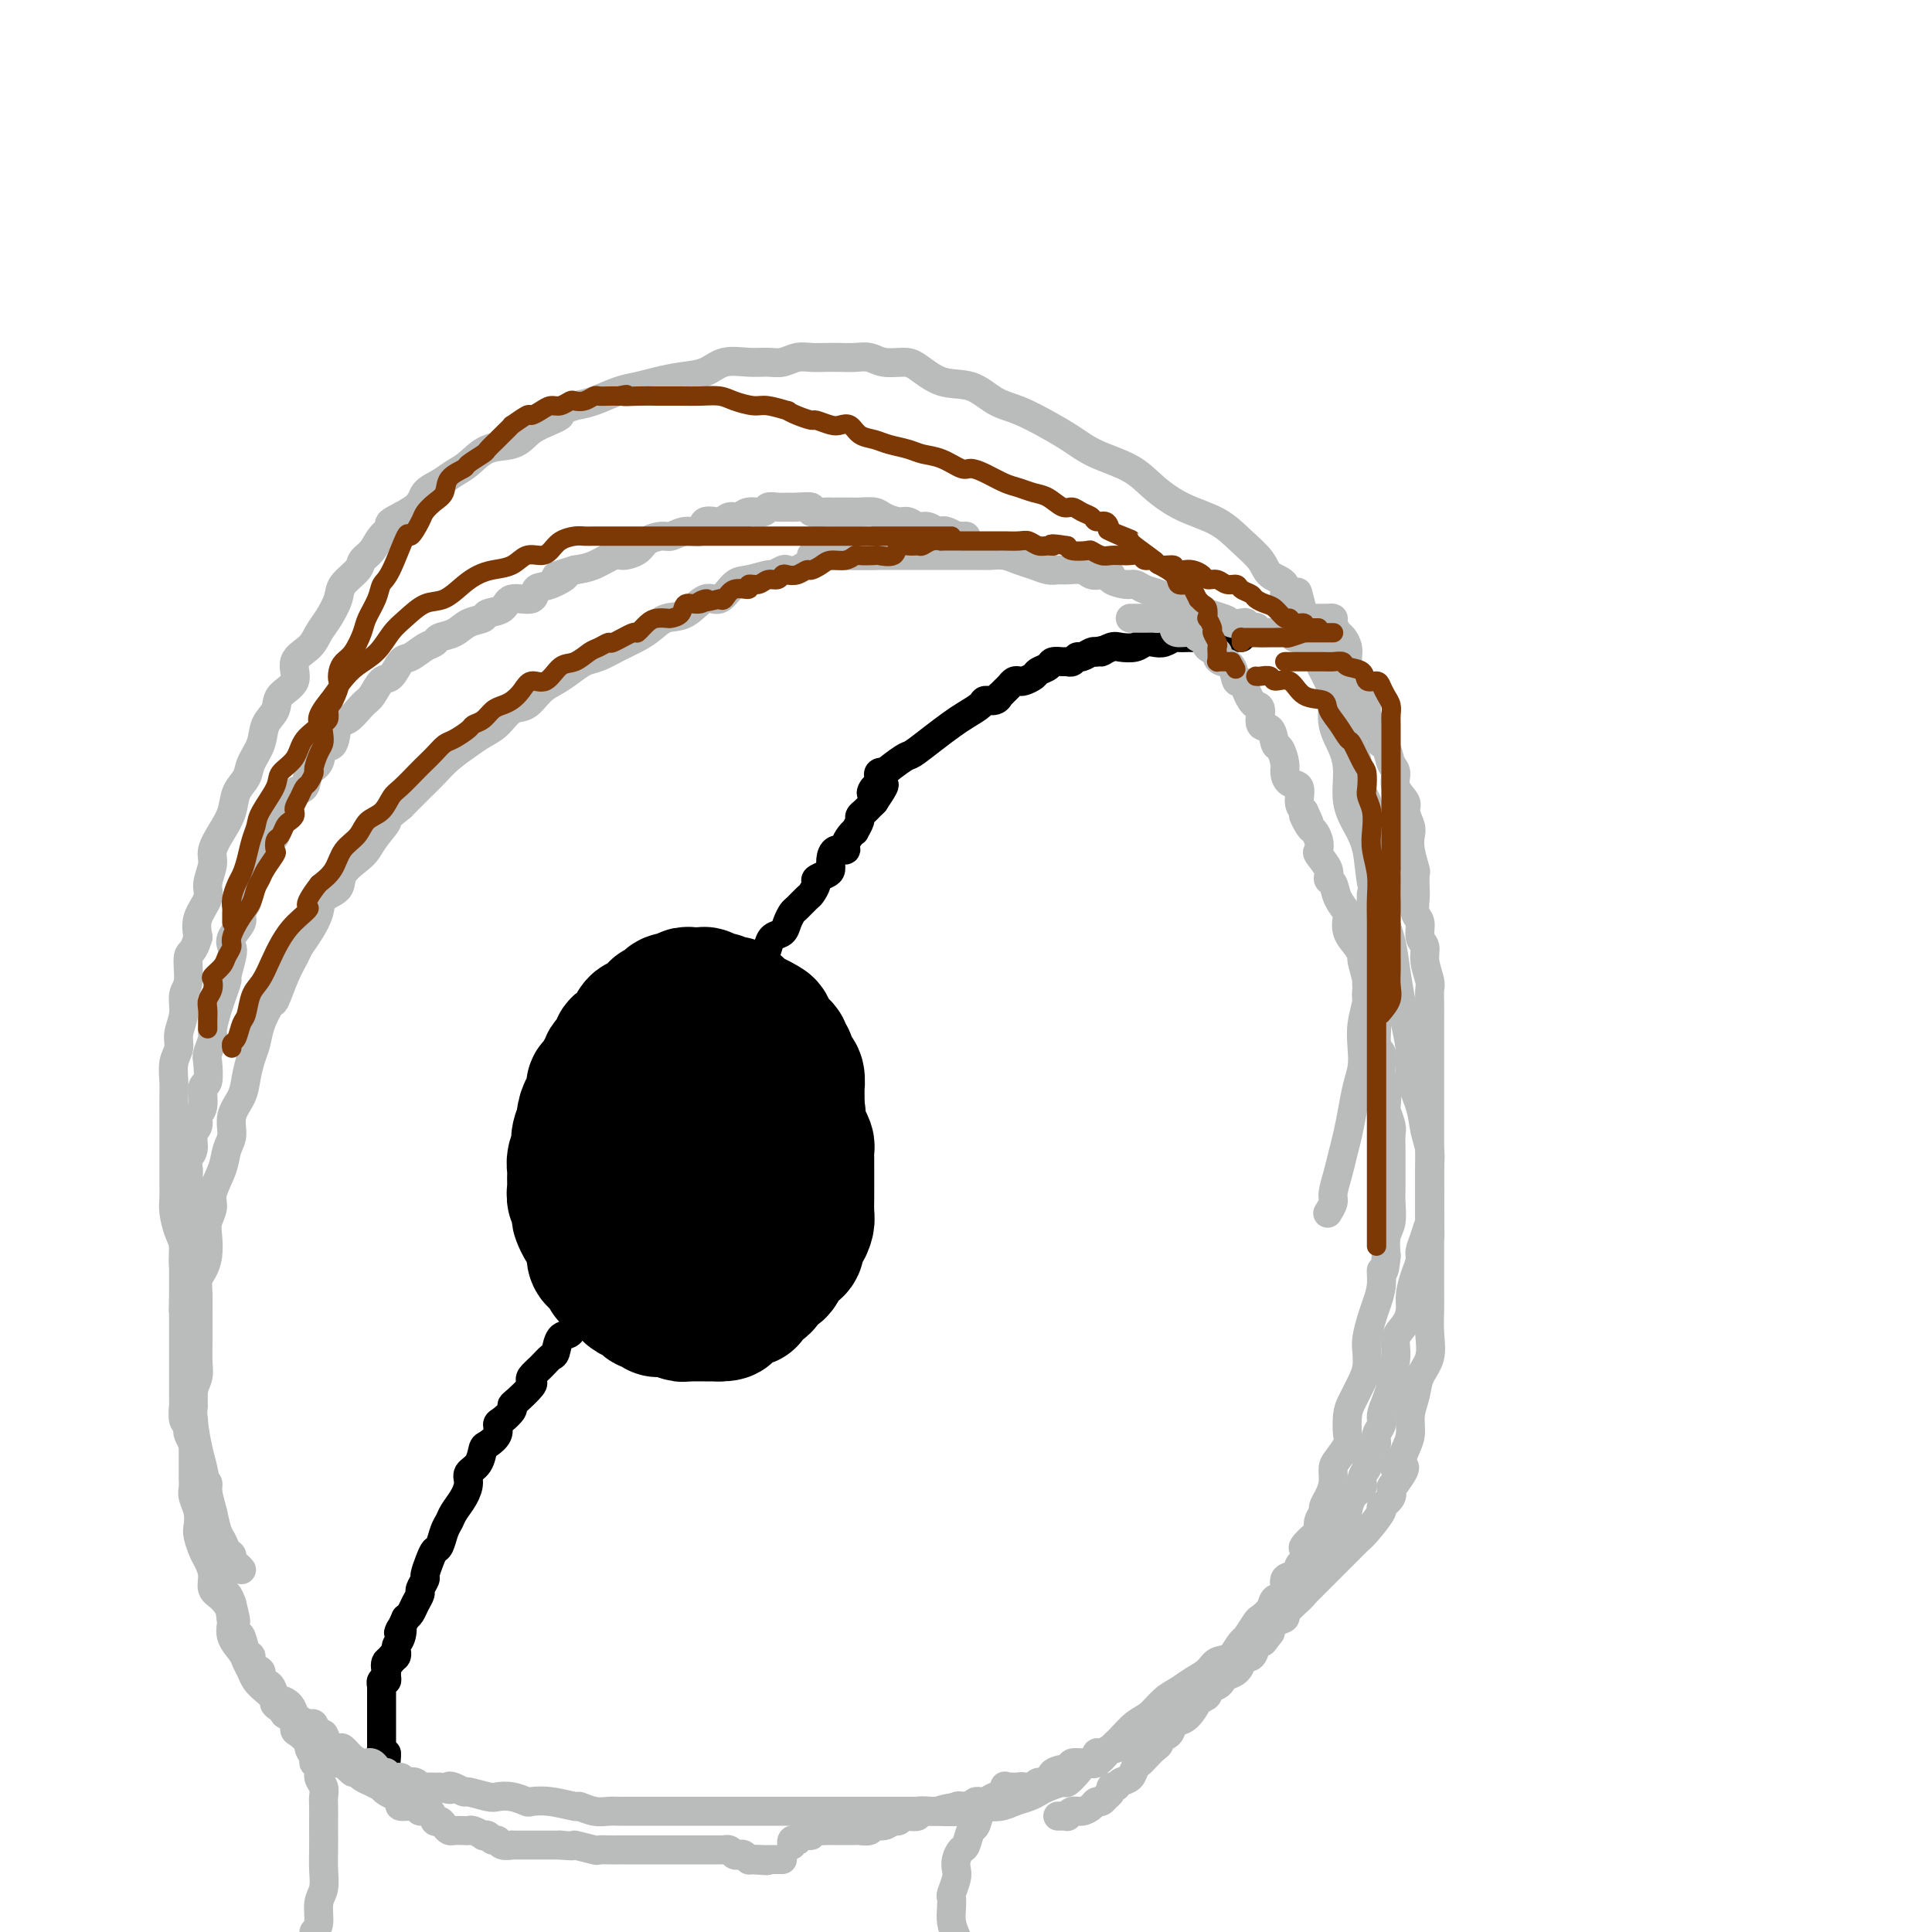 <svg viewBox='0 0 400 400' version='1.1' xmlns='http://www.w3.org/2000/svg' xmlns:xlink='http://www.w3.org/1999/xlink'><g fill='none' stroke='#000000' stroke-width='28' stroke-linecap='round' stroke-linejoin='round'><path d='M146,220c0.081,0.022 0.163,0.044 0,0c-0.163,-0.044 -0.569,-0.156 -1,0c-0.431,0.156 -0.886,0.578 -1,1c-0.114,0.422 0.113,0.843 0,1c-0.113,0.157 -0.566,0.049 -1,0c-0.434,-0.049 -0.847,-0.037 -1,0c-0.153,0.037 -0.045,0.101 0,0c0.045,-0.101 0.026,-0.367 0,0c-0.026,0.367 -0.060,1.365 0,2c0.060,0.635 0.212,0.905 0,1c-0.212,0.095 -0.789,0.014 -1,0c-0.211,-0.014 -0.055,0.039 0,0c0.055,-0.039 0.011,-0.169 0,0c-0.011,0.169 0.011,0.637 0,1c-0.011,0.363 -0.055,0.619 0,1c0.055,0.381 0.211,0.886 0,1c-0.211,0.114 -0.788,-0.161 -1,0c-0.212,0.161 -0.061,0.760 0,1c0.061,0.240 0.030,0.120 0,0'/><path d='M140,229c-1.154,1.400 -1.040,0.398 -1,0c0.040,-0.398 0.007,-0.194 0,0c-0.007,0.194 0.012,0.377 0,1c-0.012,0.623 -0.056,1.687 0,2c0.056,0.313 0.212,-0.123 0,0c-0.212,0.123 -0.793,0.807 -1,1c-0.207,0.193 -0.041,-0.103 0,0c0.041,0.103 -0.041,0.606 0,1c0.041,0.394 0.207,0.680 0,1c-0.207,0.320 -0.788,0.674 -1,1c-0.212,0.326 -0.057,0.625 0,1c0.057,0.375 0.015,0.825 0,1c-0.015,0.175 -0.004,0.075 0,0c0.004,-0.075 0.001,-0.126 0,0c-0.001,0.126 -0.000,0.429 0,1c0.000,0.571 0.000,1.410 0,2c-0.000,0.590 -0.000,0.933 0,1c0.000,0.067 0.000,-0.140 0,0c-0.000,0.140 -0.000,0.629 0,1c0.000,0.371 0.000,0.625 0,1c-0.000,0.375 -0.000,0.870 0,1c0.000,0.130 0.000,-0.105 0,0c-0.000,0.105 -0.001,0.550 0,1c0.001,0.450 0.004,0.904 0,1c-0.004,0.096 -0.015,-0.168 0,0c0.015,0.168 0.057,0.766 0,1c-0.057,0.234 -0.211,0.104 0,0c0.211,-0.104 0.789,-0.183 1,0c0.211,0.183 0.057,0.626 0,1c-0.057,0.374 -0.016,0.678 0,1c0.016,0.322 0.008,0.661 0,1'/><path d='M138,251c-0.071,3.407 0.750,0.924 1,0c0.250,-0.924 -0.073,-0.290 0,0c0.073,0.290 0.540,0.235 1,0c0.460,-0.235 0.912,-0.650 1,-1c0.088,-0.350 -0.188,-0.633 0,-1c0.188,-0.367 0.839,-0.816 1,-1c0.161,-0.184 -0.167,-0.102 0,0c0.167,0.102 0.828,0.223 1,0c0.172,-0.223 -0.146,-0.791 0,-1c0.146,-0.209 0.756,-0.060 1,0c0.244,0.060 0.122,0.030 0,0'/><path d='M144,247c1.171,-0.577 1.098,-0.019 1,0c-0.098,0.019 -0.220,-0.502 0,-1c0.220,-0.498 0.781,-0.975 1,-1c0.219,-0.025 0.096,0.400 0,0c-0.096,-0.400 -0.165,-1.627 0,-2c0.165,-0.373 0.565,0.107 1,0c0.435,-0.107 0.905,-0.802 1,-1c0.095,-0.198 -0.185,0.101 0,0c0.185,-0.101 0.834,-0.602 1,-1c0.166,-0.398 -0.152,-0.694 0,-1c0.152,-0.306 0.773,-0.620 1,-1c0.227,-0.380 0.060,-0.824 0,-1c-0.060,-0.176 -0.012,-0.085 0,0c0.012,0.085 -0.011,0.162 0,0c0.011,-0.162 0.055,-0.564 0,-1c-0.055,-0.436 -0.211,-0.904 0,-1c0.211,-0.096 0.789,0.182 1,0c0.211,-0.182 0.056,-0.823 0,-1c-0.056,-0.177 -0.011,0.111 0,0c0.011,-0.111 -0.011,-0.621 0,-1c0.011,-0.379 0.056,-0.626 0,-1c-0.056,-0.374 -0.211,-0.874 0,-1c0.211,-0.126 0.789,0.124 1,0c0.211,-0.124 0.057,-0.621 0,-1c-0.057,-0.379 -0.015,-0.640 0,-1c0.015,-0.360 0.004,-0.817 0,-1c-0.004,-0.183 -0.001,-0.090 0,0c0.001,0.090 0.000,0.178 0,0c-0.000,-0.178 -0.000,-0.622 0,-1c0.000,-0.378 0.000,-0.689 0,-1c-0.000,-0.311 -0.000,-0.622 0,-1c0.000,-0.378 0.000,-0.822 0,-1c-0.000,-0.178 -0.000,-0.089 0,0c0.000,0.089 0.000,0.178 0,0c-0.000,-0.178 -0.000,-0.622 0,-1c0.000,-0.378 0.000,-0.689 0,-1'/><path d='M152,223c0.309,-2.713 0.083,-1.497 0,-1c-0.083,0.497 -0.021,0.273 0,0c0.021,-0.273 0.002,-0.595 0,-1c-0.002,-0.405 0.015,-0.892 0,-1c-0.015,-0.108 -0.060,0.164 0,0c0.060,-0.164 0.226,-0.765 0,-1c-0.226,-0.235 -0.844,-0.105 -1,0c-0.156,0.105 0.151,0.186 0,0c-0.151,-0.186 -0.759,-0.638 -1,-1c-0.241,-0.362 -0.117,-0.633 0,-1c0.117,-0.367 0.225,-0.831 0,-1c-0.225,-0.169 -0.782,-0.044 -1,0c-0.218,0.044 -0.096,0.008 0,0c0.096,-0.008 0.166,0.012 0,0c-0.166,-0.012 -0.566,-0.056 -1,0c-0.434,0.056 -0.900,0.211 -1,0c-0.100,-0.211 0.166,-0.790 0,-1c-0.166,-0.210 -0.766,-0.053 -1,0c-0.234,0.053 -0.104,-0.000 0,0c0.104,0.000 0.182,0.053 0,0c-0.182,-0.053 -0.622,-0.211 -1,0c-0.378,0.211 -0.693,0.793 -1,1c-0.307,0.207 -0.605,0.039 -1,0c-0.395,-0.039 -0.889,0.050 -1,0c-0.111,-0.050 0.159,-0.238 0,0c-0.159,0.238 -0.747,0.904 -1,1c-0.253,0.096 -0.171,-0.376 0,0c0.171,0.376 0.431,1.601 0,2c-0.431,0.399 -1.552,-0.029 -2,0c-0.448,0.029 -0.224,0.514 0,1'/><path d='M139,220c-1.095,0.731 -0.833,0.059 -1,0c-0.167,-0.059 -0.762,0.496 -1,1c-0.238,0.504 -0.119,0.958 0,1c0.119,0.042 0.238,-0.330 0,0c-0.238,0.330 -0.834,1.360 -1,2c-0.166,0.640 0.096,0.891 0,1c-0.096,0.109 -0.551,0.075 -1,0c-0.449,-0.075 -0.891,-0.192 -1,0c-0.109,0.192 0.114,0.694 0,1c-0.114,0.306 -0.565,0.415 -1,1c-0.435,0.585 -0.852,1.644 -1,2c-0.148,0.356 -0.026,0.007 0,0c0.026,-0.007 -0.045,0.327 0,1c0.045,0.673 0.205,1.686 0,2c-0.205,0.314 -0.777,-0.072 -1,0c-0.223,0.072 -0.098,0.601 0,1c0.098,0.399 0.170,0.667 0,1c-0.170,0.333 -0.581,0.732 -1,1c-0.419,0.268 -0.844,0.404 -1,1c-0.156,0.596 -0.042,1.653 0,2c0.042,0.347 0.011,-0.014 0,0c-0.011,0.014 -0.003,0.403 0,1c0.003,0.597 0.001,1.403 0,2c-0.001,0.597 -0.000,0.986 0,1c0.000,0.014 0.000,-0.347 0,0c-0.000,0.347 0.000,1.402 0,2c-0.000,0.598 -0.000,0.738 0,1c0.000,0.262 0.000,0.647 0,1c-0.000,0.353 -0.001,0.673 0,1c0.001,0.327 0.003,0.662 0,1c-0.003,0.338 -0.012,0.681 0,1c0.012,0.319 0.046,0.614 0,1c-0.046,0.386 -0.170,0.864 0,1c0.170,0.136 0.634,-0.068 1,0c0.366,0.068 0.634,0.410 1,1c0.366,0.590 0.829,1.428 1,2c0.171,0.572 0.049,0.878 0,1c-0.049,0.122 -0.024,0.061 0,0'/><path d='M132,255c0.394,3.122 -0.119,1.428 0,1c0.119,-0.428 0.872,0.411 1,1c0.128,0.589 -0.368,0.928 0,1c0.368,0.072 1.600,-0.124 2,0c0.400,0.124 -0.034,0.570 0,1c0.034,0.430 0.534,0.846 1,1c0.466,0.154 0.898,0.045 1,0c0.102,-0.045 -0.127,-0.026 0,0c0.127,0.026 0.609,0.060 1,0c0.391,-0.060 0.693,-0.212 1,0c0.307,0.212 0.621,0.789 1,1c0.379,0.211 0.822,0.057 1,0c0.178,-0.057 0.089,-0.015 0,0c-0.089,0.015 -0.179,0.004 0,0c0.179,-0.004 0.626,-0.001 1,0c0.374,0.001 0.675,0.000 1,0c0.325,-0.000 0.674,-0.000 1,0c0.326,0.000 0.630,-0.000 1,0c0.370,0.000 0.806,0.000 1,0c0.194,-0.000 0.146,-0.000 0,0c-0.146,0.000 -0.390,0.001 0,0c0.390,-0.001 1.414,-0.004 2,0c0.586,0.004 0.733,0.016 1,0c0.267,-0.016 0.654,-0.059 1,0c0.346,0.059 0.652,0.222 1,0c0.348,-0.222 0.737,-0.828 1,-1c0.263,-0.172 0.399,0.090 1,0c0.601,-0.090 1.666,-0.531 2,-1c0.334,-0.469 -0.065,-0.967 0,-1c0.065,-0.033 0.592,0.398 1,0c0.408,-0.398 0.697,-1.627 1,-2c0.303,-0.373 0.620,0.108 1,0c0.380,-0.108 0.824,-0.807 1,-1c0.176,-0.193 0.086,0.120 0,0c-0.086,-0.120 -0.167,-0.671 0,-1c0.167,-0.329 0.584,-0.435 1,-1c0.416,-0.565 0.833,-1.590 1,-2c0.167,-0.410 0.083,-0.205 0,0'/><path d='M161,251c1.791,-1.742 1.268,-1.097 1,-1c-0.268,0.097 -0.282,-0.355 0,-1c0.282,-0.645 0.859,-1.482 1,-2c0.141,-0.518 -0.155,-0.716 0,-1c0.155,-0.284 0.759,-0.652 1,-1c0.241,-0.348 0.117,-0.674 0,-1c-0.117,-0.326 -0.228,-0.651 0,-1c0.228,-0.349 0.793,-0.723 1,-1c0.207,-0.277 0.055,-0.456 0,-1c-0.055,-0.544 -0.015,-1.454 0,-2c0.015,-0.546 0.004,-0.728 0,-1c-0.004,-0.272 -0.001,-0.633 0,-1c0.001,-0.367 0.000,-0.742 0,-1c-0.000,-0.258 -0.000,-0.401 0,-1c0.000,-0.599 0.000,-1.653 0,-2c-0.000,-0.347 -0.000,0.014 0,0c0.000,-0.014 -0.000,-0.401 0,-1c0.000,-0.599 0.000,-1.408 0,-2c-0.000,-0.592 -0.000,-0.966 0,-1c0.000,-0.034 0.001,0.271 0,0c-0.001,-0.271 -0.003,-1.119 0,-2c0.003,-0.881 0.011,-1.794 0,-2c-0.011,-0.206 -0.042,0.296 0,0c0.042,-0.296 0.156,-1.389 0,-2c-0.156,-0.611 -0.582,-0.741 -1,-1c-0.418,-0.259 -0.828,-0.647 -1,-1c-0.172,-0.353 -0.105,-0.672 0,-1c0.105,-0.328 0.249,-0.664 0,-1c-0.249,-0.336 -0.889,-0.671 -1,-1c-0.111,-0.329 0.308,-0.651 0,-1c-0.308,-0.349 -1.343,-0.724 -2,-1c-0.657,-0.276 -0.935,-0.451 -1,-1c-0.065,-0.549 0.085,-1.470 0,-2c-0.085,-0.530 -0.404,-0.667 -1,-1c-0.596,-0.333 -1.469,-0.863 -2,-1c-0.531,-0.137 -0.720,0.117 -1,0c-0.280,-0.117 -0.651,-0.605 -1,-1c-0.349,-0.395 -0.674,-0.698 -1,-1'/><path d='M153,209c-1.959,-2.410 -0.857,-0.435 -1,0c-0.143,0.435 -1.530,-0.668 -2,-1c-0.470,-0.332 -0.021,0.108 0,0c0.021,-0.108 -0.386,-0.765 -1,-1c-0.614,-0.235 -1.435,-0.049 -2,0c-0.565,0.049 -0.872,-0.040 -1,0c-0.128,0.040 -0.076,0.207 0,0c0.076,-0.207 0.175,-0.789 0,-1c-0.175,-0.211 -0.623,-0.053 -1,0c-0.377,0.053 -0.682,-0.001 -1,0c-0.318,0.001 -0.649,0.055 -1,0c-0.351,-0.055 -0.724,-0.221 -1,0c-0.276,0.221 -0.457,0.829 -1,1c-0.543,0.171 -1.450,-0.095 -2,0c-0.550,0.095 -0.742,0.550 -1,1c-0.258,0.450 -0.580,0.895 -1,1c-0.420,0.105 -0.938,-0.131 -1,0c-0.062,0.131 0.333,0.630 0,1c-0.333,0.370 -1.394,0.610 -2,1c-0.606,0.390 -0.757,0.931 -1,1c-0.243,0.069 -0.577,-0.333 -1,0c-0.423,0.333 -0.934,1.403 -1,2c-0.066,0.597 0.314,0.723 0,1c-0.314,0.277 -1.323,0.704 -2,1c-0.677,0.296 -1.022,0.459 -1,1c0.022,0.541 0.409,1.458 0,2c-0.409,0.542 -1.616,0.710 -2,1c-0.384,0.290 0.055,0.704 0,1c-0.055,0.296 -0.603,0.475 -1,1c-0.397,0.525 -0.642,1.396 -1,2c-0.358,0.604 -0.827,0.940 -1,1c-0.173,0.060 -0.049,-0.157 0,0c0.049,0.157 0.024,0.689 0,1c-0.024,0.311 -0.045,0.401 0,1c0.045,0.599 0.156,1.707 0,2c-0.156,0.293 -0.581,-0.229 -1,0c-0.419,0.229 -0.834,1.208 -1,2c-0.166,0.792 -0.083,1.396 0,2'/><path d='M121,233c-1.178,2.538 -0.123,0.385 0,0c0.123,-0.385 -0.685,1.000 -1,2c-0.315,1.000 -0.137,1.615 0,2c0.137,0.385 0.233,0.541 0,1c-0.233,0.459 -0.794,1.221 -1,2c-0.206,0.779 -0.056,1.575 0,2c0.056,0.425 0.019,0.480 0,1c-0.019,0.520 -0.019,1.505 0,2c0.019,0.495 0.057,0.499 0,1c-0.057,0.501 -0.208,1.500 0,2c0.208,0.500 0.777,0.500 1,1c0.223,0.500 0.102,1.500 0,2c-0.102,0.500 -0.185,0.500 0,1c0.185,0.500 0.638,1.500 1,2c0.362,0.500 0.635,0.502 1,1c0.365,0.498 0.824,1.494 1,2c0.176,0.506 0.071,0.521 0,1c-0.071,0.479 -0.108,1.420 0,2c0.108,0.580 0.361,0.798 1,1c0.639,0.202 1.663,0.386 2,1c0.337,0.614 -0.012,1.657 0,2c0.012,0.343 0.384,-0.014 1,0c0.616,0.014 1.474,0.399 2,1c0.526,0.601 0.718,1.419 1,2c0.282,0.581 0.653,0.925 1,1c0.347,0.075 0.671,-0.120 1,0c0.329,0.120 0.665,0.554 1,1c0.335,0.446 0.670,0.903 1,1c0.330,0.097 0.655,-0.166 1,0c0.345,0.166 0.709,0.763 1,1c0.291,0.237 0.509,0.116 1,0c0.491,-0.116 1.254,-0.227 2,0c0.746,0.227 1.476,0.793 2,1c0.524,0.207 0.842,0.055 1,0c0.158,-0.055 0.156,-0.015 1,0c0.844,0.015 2.535,0.004 3,0c0.465,-0.004 -0.296,-0.001 0,0c0.296,0.001 1.648,0.001 3,0'/><path d='M149,272c2.501,0.071 1.253,-0.751 1,-1c-0.253,-0.249 0.490,0.075 1,0c0.510,-0.075 0.789,-0.547 1,-1c0.211,-0.453 0.356,-0.885 1,-1c0.644,-0.115 1.787,0.086 2,0c0.213,-0.086 -0.504,-0.461 0,-1c0.504,-0.539 2.229,-1.244 3,-2c0.771,-0.756 0.587,-1.565 1,-2c0.413,-0.435 1.421,-0.497 2,-1c0.579,-0.503 0.729,-1.448 1,-2c0.271,-0.552 0.664,-0.710 1,-1c0.336,-0.290 0.616,-0.711 1,-1c0.384,-0.289 0.874,-0.446 1,-1c0.126,-0.554 -0.110,-1.504 0,-2c0.110,-0.496 0.565,-0.537 1,-1c0.435,-0.463 0.849,-1.346 1,-2c0.151,-0.654 0.041,-1.077 0,-2c-0.041,-0.923 -0.011,-2.344 0,-3c0.011,-0.656 0.003,-0.546 0,-1c-0.003,-0.454 -0.001,-1.474 0,-2c0.001,-0.526 0.001,-0.560 0,-1c-0.001,-0.440 -0.003,-1.286 0,-2c0.003,-0.714 0.011,-1.294 0,-2c-0.011,-0.706 -0.042,-1.536 0,-2c0.042,-0.464 0.157,-0.562 0,-1c-0.157,-0.438 -0.586,-1.216 -1,-2c-0.414,-0.784 -0.814,-1.575 -1,-2c-0.186,-0.425 -0.158,-0.486 0,-1c0.158,-0.514 0.447,-1.482 0,-2c-0.447,-0.518 -1.630,-0.585 -2,-1c-0.370,-0.415 0.072,-1.177 0,-2c-0.072,-0.823 -0.660,-1.708 -1,-2c-0.340,-0.292 -0.434,0.010 -1,0c-0.566,-0.010 -1.605,-0.331 -2,-1c-0.395,-0.669 -0.147,-1.684 0,-2c0.147,-0.316 0.193,0.069 0,0c-0.193,-0.069 -0.627,-0.591 -1,-1c-0.373,-0.409 -0.687,-0.704 -1,-1'/><path d='M157,220c-1.714,-3.027 -0.998,-1.596 -1,-1c-0.002,0.596 -0.721,0.357 -1,0c-0.279,-0.357 -0.116,-0.830 0,-1c0.116,-0.170 0.187,-0.035 0,0c-0.187,0.035 -0.632,-0.029 -1,0c-0.368,0.029 -0.661,0.151 -1,0c-0.339,-0.151 -0.725,-0.576 -1,-1c-0.275,-0.424 -0.438,-0.846 -1,-1c-0.562,-0.154 -1.523,-0.041 -2,0c-0.477,0.041 -0.471,0.011 -1,0c-0.529,-0.011 -1.595,-0.003 -2,0c-0.405,0.003 -0.150,0.001 0,0c0.150,-0.001 0.195,-0.000 0,0c-0.195,0.000 -0.628,-0.000 -1,0c-0.372,0.000 -0.681,0.002 -1,0c-0.319,-0.002 -0.649,-0.007 -1,0c-0.351,0.007 -0.724,0.025 -1,0c-0.276,-0.025 -0.454,-0.095 -1,0c-0.546,0.095 -1.458,0.354 -2,1c-0.542,0.646 -0.714,1.678 -1,2c-0.286,0.322 -0.687,-0.065 -1,0c-0.313,0.065 -0.539,0.581 -1,1c-0.461,0.419 -1.157,0.741 -2,1c-0.843,0.259 -1.832,0.454 -2,1c-0.168,0.546 0.484,1.442 0,2c-0.484,0.558 -2.105,0.778 -3,1c-0.895,0.222 -1.066,0.445 -1,1c0.066,0.555 0.368,1.443 0,2c-0.368,0.557 -1.405,0.783 -2,1c-0.595,0.217 -0.747,0.424 -1,1c-0.253,0.576 -0.608,1.521 -1,2c-0.392,0.479 -0.822,0.494 -1,1c-0.178,0.506 -0.104,1.505 0,2c0.104,0.495 0.238,0.486 0,1c-0.238,0.514 -0.847,1.550 -1,2c-0.153,0.450 0.151,0.313 0,1c-0.151,0.687 -0.757,2.196 -1,3c-0.243,0.804 -0.121,0.902 0,1'/><path d='M121,243c-0.618,2.357 -0.163,1.750 0,2c0.163,0.250 0.033,1.358 0,2c-0.033,0.642 0.030,0.817 0,1c-0.030,0.183 -0.152,0.375 0,1c0.152,0.625 0.577,1.684 1,2c0.423,0.316 0.845,-0.111 1,0c0.155,0.111 0.042,0.761 0,1c-0.042,0.239 -0.012,0.068 0,0c0.012,-0.068 0.006,-0.034 0,0'/></g>
<g fill='none' stroke='#000000' stroke-width='6' stroke-linecap='round' stroke-linejoin='round'><path d='M155,202c0.016,-0.335 0.032,-0.670 0,-1c-0.032,-0.330 -0.112,-0.656 0,-1c0.112,-0.344 0.415,-0.707 1,-1c0.585,-0.293 1.452,-0.515 2,-1c0.548,-0.485 0.777,-1.233 1,-2c0.223,-0.767 0.440,-1.552 1,-2c0.560,-0.448 1.463,-0.558 2,-1c0.537,-0.442 0.707,-1.217 1,-2c0.293,-0.783 0.710,-1.576 1,-2c0.290,-0.424 0.454,-0.481 1,-1c0.546,-0.519 1.473,-1.501 2,-2c0.527,-0.499 0.653,-0.514 1,-1c0.347,-0.486 0.916,-1.442 1,-2c0.084,-0.558 -0.315,-0.717 0,-1c0.315,-0.283 1.346,-0.688 2,-1c0.654,-0.312 0.931,-0.531 1,-1c0.069,-0.469 -0.070,-1.190 0,-2c0.070,-0.810 0.348,-1.710 1,-2c0.652,-0.290 1.676,0.029 2,0c0.324,-0.029 -0.053,-0.407 0,-1c0.053,-0.593 0.535,-1.402 1,-2c0.465,-0.598 0.912,-0.986 1,-1c0.088,-0.014 -0.184,0.347 0,0c0.184,-0.347 0.823,-1.402 1,-2c0.177,-0.598 -0.107,-0.737 0,-1c0.107,-0.263 0.606,-0.648 1,-1c0.394,-0.352 0.684,-0.672 1,-1c0.316,-0.328 0.658,-0.664 1,-1'/><path d='M181,166c4.039,-5.958 1.135,-2.853 0,-2c-1.135,0.853 -0.502,-0.545 0,-1c0.502,-0.455 0.871,0.035 1,0c0.129,-0.035 0.017,-0.595 0,-1c-0.017,-0.405 0.062,-0.655 0,-1c-0.062,-0.345 -0.265,-0.784 0,-1c0.265,-0.216 0.997,-0.210 1,0c0.003,0.210 -0.722,0.625 0,0c0.722,-0.625 2.892,-2.289 4,-3c1.108,-0.711 1.155,-0.470 2,-1c0.845,-0.530 2.487,-1.831 4,-3c1.513,-1.169 2.895,-2.207 4,-3c1.105,-0.793 1.932,-1.341 3,-2c1.068,-0.659 2.376,-1.429 3,-2c0.624,-0.571 0.563,-0.941 1,-1c0.437,-0.059 1.371,0.194 2,0c0.629,-0.194 0.952,-0.836 1,-1c0.048,-0.164 -0.180,0.149 0,0c0.180,-0.149 0.769,-0.762 1,-1c0.231,-0.238 0.104,-0.103 0,0c-0.104,0.103 -0.184,0.172 0,0c0.184,-0.172 0.631,-0.585 1,-1c0.369,-0.415 0.661,-0.832 1,-1c0.339,-0.168 0.725,-0.086 1,0c0.275,0.086 0.440,0.177 1,0c0.560,-0.177 1.516,-0.622 2,-1c0.484,-0.378 0.497,-0.690 1,-1c0.503,-0.310 1.497,-0.618 2,-1c0.503,-0.382 0.516,-0.838 1,-1c0.484,-0.162 1.438,-0.028 2,0c0.562,0.028 0.732,-0.049 1,0c0.268,0.049 0.635,0.223 1,0c0.365,-0.223 0.727,-0.843 1,-1c0.273,-0.157 0.458,0.150 1,0c0.542,-0.150 1.441,-0.757 2,-1c0.559,-0.243 0.780,-0.121 1,0'/><path d='M227,135c2.756,-0.869 1.147,-0.040 1,0c-0.147,0.040 1.168,-0.707 2,-1c0.832,-0.293 1.181,-0.130 2,0c0.819,0.130 2.107,0.227 3,0c0.893,-0.227 1.390,-0.779 2,-1c0.610,-0.221 1.333,-0.112 2,0c0.667,0.112 1.278,0.226 2,0c0.722,-0.226 1.555,-0.793 2,-1c0.445,-0.207 0.500,-0.056 1,0c0.500,0.056 1.443,0.015 2,0c0.557,-0.015 0.726,-0.004 1,0c0.274,0.004 0.652,0.001 1,0c0.348,-0.001 0.667,-0.000 1,0c0.333,0.000 0.681,0.000 1,0c0.319,-0.000 0.610,-0.000 1,0c0.390,0.000 0.878,0.000 1,0c0.122,-0.000 -0.122,-0.000 0,0c0.122,0.000 0.611,0.000 1,0c0.389,-0.000 0.679,-0.000 1,0c0.321,0.000 0.674,0.000 1,0c0.326,-0.000 0.626,-0.000 1,0c0.374,0.000 0.821,0.000 1,0c0.179,-0.000 0.089,-0.000 0,0'/><path d='M122,269c0.081,0.438 0.162,0.876 0,1c-0.162,0.124 -0.567,-0.064 -1,0c-0.433,0.064 -0.893,0.382 -1,1c-0.107,0.618 0.140,1.535 0,2c-0.140,0.465 -0.667,0.477 -1,1c-0.333,0.523 -0.473,1.558 -1,2c-0.527,0.442 -1.441,0.293 -2,1c-0.559,0.707 -0.763,2.270 -1,3c-0.237,0.730 -0.506,0.627 -1,1c-0.494,0.373 -1.214,1.221 -2,2c-0.786,0.779 -1.637,1.490 -2,2c-0.363,0.510 -0.239,0.818 0,1c0.239,0.182 0.594,0.238 0,1c-0.594,0.762 -2.135,2.231 -3,3c-0.865,0.769 -1.053,0.839 -1,1c0.053,0.161 0.347,0.415 0,1c-0.347,0.585 -1.336,1.503 -2,2c-0.664,0.497 -1.003,0.574 -1,1c0.003,0.426 0.347,1.203 0,2c-0.347,0.797 -1.385,1.616 -2,2c-0.615,0.384 -0.808,0.332 -1,1c-0.192,0.668 -0.384,2.055 -1,3c-0.616,0.945 -1.657,1.447 -2,2c-0.343,0.553 0.010,1.158 0,2c-0.010,0.842 -0.384,1.921 -1,3c-0.616,1.079 -1.475,2.158 -2,3c-0.525,0.842 -0.718,1.446 -1,2c-0.282,0.554 -0.654,1.059 -1,2c-0.346,0.941 -0.666,2.317 -1,3c-0.334,0.683 -0.682,0.673 -1,1c-0.318,0.327 -0.606,0.990 -1,2c-0.394,1.010 -0.893,2.367 -1,3c-0.107,0.633 0.179,0.540 0,1c-0.179,0.460 -0.821,1.471 -1,2c-0.179,0.529 0.107,0.575 0,1c-0.107,0.425 -0.606,1.230 -1,2c-0.394,0.770 -0.684,1.506 -1,2c-0.316,0.494 -0.658,0.747 -1,1'/><path d='M84,335c-2.256,4.997 -1.397,2.489 -1,2c0.397,-0.489 0.331,1.040 0,2c-0.331,0.960 -0.926,1.353 -1,2c-0.074,0.647 0.372,1.550 0,2c-0.372,0.450 -1.564,0.446 -2,1c-0.436,0.554 -0.117,1.664 0,2c0.117,0.336 0.031,-0.102 0,0c-0.031,0.102 -0.009,0.743 0,1c0.009,0.257 0.004,0.128 0,0'/><path d='M81,343c0.113,0.339 0.227,0.679 0,1c-0.227,0.321 -0.793,0.625 -1,1c-0.207,0.375 -0.054,0.823 0,1c0.054,0.177 0.011,0.085 0,0c-0.011,-0.085 0.011,-0.162 0,0c-0.011,0.162 -0.056,0.563 0,1c0.056,0.437 0.211,0.908 0,1c-0.211,0.092 -0.789,-0.196 -1,0c-0.211,0.196 -0.057,0.876 0,1c0.057,0.124 0.015,-0.307 0,0c-0.015,0.307 -0.004,1.352 0,2c0.004,0.648 0.001,0.898 0,1c-0.001,0.102 -0.000,0.056 0,0c0.000,-0.056 0.000,-0.121 0,0c-0.000,0.121 -0.000,0.429 0,1c0.000,0.571 0.000,1.406 0,2c-0.000,0.594 -0.000,0.946 0,1c0.000,0.054 0.000,-0.192 0,0c-0.000,0.192 0.000,0.821 0,1c-0.000,0.179 -0.000,-0.093 0,0c0.000,0.093 0.000,0.549 0,1c-0.000,0.451 -0.000,0.895 0,1c0.000,0.105 0.000,-0.131 0,0c-0.000,0.131 -0.001,0.627 0,1c0.001,0.373 0.003,0.622 0,1c-0.003,0.378 -0.011,0.885 0,1c0.011,0.115 0.041,-0.161 0,0c-0.041,0.161 -0.155,0.760 0,1c0.155,0.240 0.577,0.120 1,0'/><path d='M80,363c-0.156,3.333 -0.044,1.667 0,1c0.044,-0.667 0.022,-0.333 0,0'/></g>
<g fill='none' stroke='#BABBBB' stroke-width='6' stroke-linecap='round' stroke-linejoin='round'><path d='M168,115c-0.016,-0.000 -0.032,-0.000 0,0c0.032,0.000 0.112,0.000 1,0c0.888,-0.000 2.584,-0.000 4,0c1.416,0.000 2.551,0.000 4,0c1.449,-0.000 3.213,-0.000 4,0c0.787,0.000 0.596,0.000 1,0c0.404,-0.000 1.402,-0.000 2,0c0.598,0.000 0.796,0.000 1,0c0.204,-0.000 0.413,-0.000 1,0c0.587,0.000 1.553,0.000 2,0c0.447,-0.000 0.374,-0.000 1,0c0.626,0.000 1.952,0.000 3,0c1.048,-0.000 1.817,-0.001 3,0c1.183,0.001 2.781,0.003 4,0c1.219,-0.003 2.058,-0.012 3,0c0.942,0.012 1.985,0.046 3,0c1.015,-0.046 2.001,-0.170 3,0c0.999,0.170 2.010,0.634 3,1c0.990,0.366 1.960,0.633 3,1c1.040,0.367 2.152,0.834 3,1c0.848,0.166 1.434,0.031 2,0c0.566,-0.031 1.113,0.044 2,0c0.887,-0.044 2.116,-0.205 3,0c0.884,0.205 1.423,0.777 2,1c0.577,0.223 1.190,0.097 2,0c0.810,-0.097 1.816,-0.167 2,0c0.184,0.167 -0.453,0.569 0,1c0.453,0.431 1.995,0.890 3,1c1.005,0.110 1.472,-0.129 2,0c0.528,0.129 1.118,0.626 2,1c0.882,0.374 2.056,0.625 3,1c0.944,0.375 1.656,0.874 2,1c0.344,0.126 0.319,-0.121 1,0c0.681,0.121 2.068,0.609 3,1c0.932,0.391 1.409,0.683 2,1c0.591,0.317 1.295,0.658 2,1'/><path d='M250,127c6.915,2.099 3.202,1.346 2,1c-1.202,-0.346 0.107,-0.285 1,0c0.893,0.285 1.371,0.795 2,1c0.629,0.205 1.407,0.107 2,0c0.593,-0.107 0.999,-0.221 1,0c0.001,0.221 -0.403,0.777 0,1c0.403,0.223 1.613,0.112 2,0c0.387,-0.112 -0.047,-0.226 0,0c0.047,0.226 0.577,0.793 1,1c0.423,0.207 0.739,0.056 1,0c0.261,-0.056 0.465,-0.016 1,0c0.535,0.016 1.399,0.008 2,0c0.601,-0.008 0.940,-0.016 1,0c0.060,0.016 -0.158,0.055 0,0c0.158,-0.055 0.690,-0.203 1,0c0.310,0.203 0.396,0.756 1,1c0.604,0.244 1.725,0.178 2,0c0.275,-0.178 -0.295,-0.469 0,0c0.295,0.469 1.455,1.699 2,2c0.545,0.301 0.475,-0.328 1,0c0.525,0.328 1.646,1.611 2,2c0.354,0.389 -0.059,-0.117 0,0c0.059,0.117 0.590,0.858 1,1c0.410,0.142 0.698,-0.316 1,0c0.302,0.316 0.617,1.405 1,2c0.383,0.595 0.834,0.694 1,1c0.166,0.306 0.047,0.817 0,1c-0.047,0.183 -0.024,0.038 0,0c0.024,-0.038 0.048,0.031 0,0c-0.048,-0.031 -0.167,-0.163 0,0c0.167,0.163 0.619,0.620 1,1c0.381,0.380 0.690,0.682 1,1c0.310,0.318 0.622,0.652 1,1c0.378,0.348 0.822,0.709 1,1c0.178,0.291 0.089,0.511 0,1c-0.089,0.489 -0.178,1.247 0,2c0.178,0.753 0.622,1.501 1,2c0.378,0.499 0.689,0.750 1,1'/><path d='M285,151c2.498,3.601 1.242,3.103 1,3c-0.242,-0.103 0.532,0.189 1,1c0.468,0.811 0.632,2.142 1,3c0.368,0.858 0.939,1.245 1,2c0.061,0.755 -0.390,1.878 0,3c0.390,1.122 1.620,2.241 2,3c0.380,0.759 -0.091,1.157 0,2c0.091,0.843 0.742,2.132 1,3c0.258,0.868 0.122,1.314 0,2c-0.122,0.686 -0.228,1.610 0,3c0.228,1.390 0.792,3.244 1,4c0.208,0.756 0.060,0.414 0,1c-0.060,0.586 -0.031,2.100 0,3c0.031,0.900 0.065,1.185 0,2c-0.065,0.815 -0.229,2.159 0,3c0.229,0.841 0.850,1.177 1,2c0.150,0.823 -0.170,2.131 0,3c0.170,0.869 0.830,1.299 1,2c0.170,0.701 -0.151,1.672 0,3c0.151,1.328 0.772,3.012 1,4c0.228,0.988 0.061,1.279 0,2c-0.061,0.721 -0.016,1.872 0,3c0.016,1.128 0.004,2.231 0,3c-0.004,0.769 -0.001,1.202 0,2c0.001,0.798 0.000,1.961 0,3c-0.000,1.039 -0.000,1.954 0,3c0.000,1.046 0.000,2.222 0,3c-0.000,0.778 -0.000,1.156 0,2c0.000,0.844 0.000,2.154 0,3c-0.000,0.846 -0.000,1.228 0,2c0.000,0.772 0.000,1.934 0,3c-0.000,1.066 -0.000,2.038 0,3c0.000,0.962 0.000,1.916 0,3c-0.000,1.084 -0.000,2.299 0,3c0.000,0.701 0.000,0.889 0,2c-0.000,1.111 -0.000,3.145 0,4c0.000,0.855 0.000,0.530 0,1c-0.000,0.470 -0.000,1.735 0,3'/><path d='M296,251c0.044,8.026 0.153,4.092 0,3c-0.153,-1.092 -0.567,0.659 -1,2c-0.433,1.341 -0.886,2.274 -1,3c-0.114,0.726 0.111,1.247 0,2c-0.111,0.753 -0.560,1.737 -1,3c-0.440,1.263 -0.873,2.804 -1,4c-0.127,1.196 0.053,2.048 0,3c-0.053,0.952 -0.339,2.004 -1,3c-0.661,0.996 -1.696,1.936 -2,3c-0.304,1.064 0.125,2.253 0,4c-0.125,1.747 -0.803,4.054 -1,5c-0.197,0.946 0.087,0.532 0,1c-0.087,0.468 -0.544,1.817 -1,3c-0.456,1.183 -0.909,2.199 -1,3c-0.091,0.801 0.182,1.388 0,2c-0.182,0.612 -0.818,1.248 -1,2c-0.182,0.752 0.091,1.619 0,2c-0.091,0.381 -0.544,0.277 -1,1c-0.456,0.723 -0.913,2.275 -1,3c-0.087,0.725 0.197,0.623 0,1c-0.197,0.377 -0.875,1.232 -1,2c-0.125,0.768 0.304,1.449 0,2c-0.304,0.551 -1.342,0.973 -2,2c-0.658,1.027 -0.936,2.659 -1,3c-0.064,0.341 0.085,-0.611 0,0c-0.085,0.611 -0.404,2.784 -1,4c-0.596,1.216 -1.468,1.476 -2,2c-0.532,0.524 -0.725,1.314 -1,2c-0.275,0.686 -0.633,1.268 -1,2c-0.367,0.732 -0.745,1.613 -1,2c-0.255,0.387 -0.388,0.278 -1,1c-0.612,0.722 -1.703,2.274 -2,3c-0.297,0.726 0.201,0.628 0,1c-0.201,0.372 -1.101,1.216 -2,2c-0.899,0.784 -1.798,1.509 -2,2c-0.202,0.491 0.292,0.748 0,1c-0.292,0.252 -1.369,0.501 -2,1c-0.631,0.499 -0.815,1.250 -1,2'/><path d='M263,338c-2.501,3.422 -1.252,1.477 -1,1c0.252,-0.477 -0.492,0.515 -1,1c-0.508,0.485 -0.779,0.462 -1,1c-0.221,0.538 -0.392,1.636 -1,2c-0.608,0.364 -1.655,-0.004 -2,0c-0.345,0.004 0.011,0.382 0,1c-0.011,0.618 -0.389,1.475 -1,2c-0.611,0.525 -1.454,0.718 -2,1c-0.546,0.282 -0.794,0.654 -1,1c-0.206,0.346 -0.371,0.668 -1,1c-0.629,0.332 -1.721,0.676 -2,1c-0.279,0.324 0.254,0.628 0,1c-0.254,0.372 -1.296,0.810 -2,1c-0.704,0.190 -1.070,0.131 -1,0c0.070,-0.131 0.577,-0.333 0,0c-0.577,0.333 -2.237,1.201 -3,2c-0.763,0.799 -0.627,1.528 -1,2c-0.373,0.472 -1.254,0.686 -2,1c-0.746,0.314 -1.356,0.729 -2,1c-0.644,0.271 -1.323,0.397 -2,1c-0.677,0.603 -1.351,1.683 -2,2c-0.649,0.317 -1.273,-0.127 -2,0c-0.727,0.127 -1.555,0.826 -2,1c-0.445,0.174 -0.505,-0.178 -1,0c-0.495,0.178 -1.423,0.885 -2,1c-0.577,0.115 -0.803,-0.362 -1,0c-0.197,0.362 -0.365,1.565 -1,2c-0.635,0.435 -1.736,0.104 -2,0c-0.264,-0.104 0.309,0.018 0,0c-0.309,-0.018 -1.501,-0.178 -2,0c-0.499,0.178 -0.303,0.692 -1,1c-0.697,0.308 -2.285,0.408 -3,1c-0.715,0.592 -0.558,1.674 -1,2c-0.442,0.326 -1.483,-0.106 -2,0c-0.517,0.106 -0.510,0.750 -1,1c-0.490,0.250 -1.478,0.106 -2,0c-0.522,-0.106 -0.578,-0.173 -1,0c-0.422,0.173 -1.211,0.587 -2,1'/><path d='M209,371c-4.152,1.791 -1.531,1.268 -1,1c0.531,-0.268 -1.028,-0.282 -2,0c-0.972,0.282 -1.359,0.859 -2,1c-0.641,0.141 -1.538,-0.155 -2,0c-0.462,0.155 -0.491,0.759 -1,1c-0.509,0.241 -1.500,0.117 -2,0c-0.500,-0.117 -0.510,-0.229 -1,0c-0.490,0.229 -1.460,0.797 -2,1c-0.540,0.203 -0.649,0.041 -1,0c-0.351,-0.041 -0.945,0.041 -2,0c-1.055,-0.041 -2.573,-0.203 -3,0c-0.427,0.203 0.237,0.771 0,1c-0.237,0.229 -1.376,0.118 -2,0c-0.624,-0.118 -0.735,-0.243 -1,0c-0.265,0.243 -0.686,0.853 -1,1c-0.314,0.147 -0.522,-0.171 -1,0c-0.478,0.171 -1.227,0.830 -2,1c-0.773,0.170 -1.572,-0.151 -2,0c-0.428,0.151 -0.486,0.772 -1,1c-0.514,0.228 -1.486,0.061 -2,0c-0.514,-0.061 -0.572,-0.016 -1,0c-0.428,0.016 -1.227,0.005 -2,0c-0.773,-0.005 -1.522,-0.002 -2,0c-0.478,0.002 -0.687,0.005 -1,0c-0.313,-0.005 -0.731,-0.016 -1,0c-0.269,0.016 -0.388,0.061 -1,0c-0.612,-0.061 -1.718,-0.226 -2,0c-0.282,0.226 0.260,0.844 0,1c-0.260,0.156 -1.324,-0.151 -2,0c-0.676,0.151 -0.966,0.759 -1,1c-0.034,0.241 0.187,0.116 0,0c-0.187,-0.116 -0.781,-0.224 -1,0c-0.219,0.224 -0.063,0.778 0,1c0.063,0.222 0.031,0.111 0,0'/><path d='M181,115c0.090,-0.000 0.180,-0.000 0,0c-0.180,0.000 -0.630,0.000 -1,0c-0.370,-0.000 -0.662,-0.000 -1,0c-0.338,0.000 -0.724,0.001 -1,0c-0.276,-0.001 -0.444,-0.002 -1,0c-0.556,0.002 -1.501,0.008 -2,0c-0.499,-0.008 -0.553,-0.031 -1,0c-0.447,0.031 -1.288,0.117 -2,0c-0.712,-0.117 -1.294,-0.438 -2,0c-0.706,0.438 -1.536,1.633 -2,2c-0.464,0.367 -0.563,-0.094 -1,0c-0.437,0.094 -1.214,0.742 -2,1c-0.786,0.258 -1.582,0.125 -2,0c-0.418,-0.125 -0.457,-0.243 -1,0c-0.543,0.243 -1.591,0.848 -2,1c-0.409,0.152 -0.181,-0.148 -1,0c-0.819,0.148 -2.686,0.744 -4,1c-1.314,0.256 -2.074,0.172 -3,1c-0.926,0.828 -2.019,2.568 -3,3c-0.981,0.432 -1.851,-0.442 -3,0c-1.149,0.442 -2.579,2.201 -4,3c-1.421,0.799 -2.835,0.638 -4,1c-1.165,0.362 -2.083,1.248 -3,2c-0.917,0.752 -1.834,1.370 -3,2c-1.166,0.630 -2.580,1.271 -4,2c-1.420,0.729 -2.845,1.545 -4,2c-1.155,0.455 -2.042,0.550 -3,1c-0.958,0.450 -1.989,1.257 -3,2c-1.011,0.743 -2.003,1.424 -3,2c-0.997,0.576 -1.999,1.046 -3,2c-1.001,0.954 -1.999,2.390 -3,3c-1.001,0.610 -2.004,0.393 -3,1c-0.996,0.607 -1.985,2.039 -3,3c-1.015,0.961 -2.056,1.453 -3,2c-0.944,0.547 -1.792,1.149 -3,2c-1.208,0.851 -2.777,1.950 -4,3c-1.223,1.050 -2.098,2.052 -3,3c-0.902,0.948 -1.829,1.842 -3,3c-1.171,1.158 -2.585,2.579 -4,4'/><path d='M83,167c-6.464,5.181 -3.624,3.134 -3,3c0.624,-0.134 -0.968,1.644 -2,3c-1.032,1.356 -1.503,2.288 -2,3c-0.497,0.712 -1.022,1.204 -2,2c-0.978,0.796 -2.411,1.896 -3,3c-0.589,1.104 -0.333,2.211 -1,3c-0.667,0.789 -2.258,1.260 -3,2c-0.742,0.740 -0.635,1.749 -1,3c-0.365,1.251 -1.201,2.742 -2,4c-0.799,1.258 -1.561,2.281 -2,3c-0.439,0.719 -0.555,1.132 -1,2c-0.445,0.868 -1.218,2.189 -2,4c-0.782,1.811 -1.571,4.111 -2,5c-0.429,0.889 -0.496,0.365 -1,1c-0.504,0.635 -1.443,2.427 -2,4c-0.557,1.573 -0.731,2.927 -1,4c-0.269,1.073 -0.631,1.866 -1,3c-0.369,1.134 -0.743,2.610 -1,4c-0.257,1.390 -0.396,2.695 -1,4c-0.604,1.305 -1.672,2.611 -2,4c-0.328,1.389 0.085,2.861 0,4c-0.085,1.139 -0.667,1.947 -1,3c-0.333,1.053 -0.415,2.353 -1,4c-0.585,1.647 -1.673,3.641 -2,5c-0.327,1.359 0.106,2.083 0,3c-0.106,0.917 -0.750,2.027 -1,3c-0.250,0.973 -0.105,1.810 0,3c0.105,1.190 0.172,2.734 0,4c-0.172,1.266 -0.582,2.254 -1,3c-0.418,0.746 -0.844,1.252 -1,2c-0.156,0.748 -0.042,1.740 0,3c0.042,1.260 0.012,2.788 0,4c-0.012,1.212 -0.007,2.109 0,3c0.007,0.891 0.016,1.775 0,3c-0.016,1.225 -0.056,2.792 0,4c0.056,1.208 0.207,2.056 0,3c-0.207,0.944 -0.774,1.984 -1,3c-0.226,1.016 -0.113,2.008 0,3'/><path d='M40,291c-0.619,7.331 -0.166,3.659 0,3c0.166,-0.659 0.044,1.696 0,3c-0.044,1.304 -0.012,1.557 0,2c0.012,0.443 0.002,1.077 0,2c-0.002,0.923 0.003,2.137 0,3c-0.003,0.863 -0.015,1.376 0,2c0.015,0.624 0.056,1.359 0,2c-0.056,0.641 -0.208,1.187 0,2c0.208,0.813 0.776,1.894 1,3c0.224,1.106 0.103,2.238 0,3c-0.103,0.762 -0.187,1.153 0,2c0.187,0.847 0.644,2.151 1,3c0.356,0.849 0.611,1.243 1,2c0.389,0.757 0.914,1.879 1,3c0.086,1.121 -0.266,2.243 0,3c0.266,0.757 1.150,1.151 2,2c0.850,0.849 1.667,2.153 2,3c0.333,0.847 0.183,1.238 0,2c-0.183,0.762 -0.401,1.895 0,3c0.401,1.105 1.419,2.183 2,3c0.581,0.817 0.724,1.375 1,2c0.276,0.625 0.684,1.318 1,2c0.316,0.682 0.540,1.352 1,2c0.460,0.648 1.156,1.273 2,2c0.844,0.727 1.836,1.556 2,2c0.164,0.444 -0.499,0.504 0,1c0.499,0.496 2.161,1.428 3,2c0.839,0.572 0.856,0.784 1,1c0.144,0.216 0.416,0.435 1,1c0.584,0.565 1.480,1.475 2,2c0.520,0.525 0.663,0.666 1,1c0.337,0.334 0.869,0.863 1,1c0.131,0.137 -0.137,-0.117 0,0c0.137,0.117 0.680,0.606 1,1c0.320,0.394 0.416,0.693 1,1c0.584,0.307 1.657,0.621 2,1c0.343,0.379 -0.045,0.823 0,1c0.045,0.177 0.522,0.089 1,0'/><path d='M71,365c3.738,3.975 1.584,0.911 1,0c-0.584,-0.911 0.402,0.329 1,1c0.598,0.671 0.809,0.772 1,1c0.191,0.228 0.362,0.582 1,1c0.638,0.418 1.742,0.900 2,1c0.258,0.100 -0.331,-0.180 0,0c0.331,0.180 1.582,0.822 2,1c0.418,0.178 0.004,-0.106 0,0c-0.004,0.106 0.402,0.602 1,1c0.598,0.398 1.388,0.700 2,1c0.612,0.300 1.046,0.600 1,1c-0.046,0.400 -0.574,0.899 0,1c0.574,0.101 2.248,-0.198 3,0c0.752,0.198 0.583,0.893 1,1c0.417,0.107 1.421,-0.374 2,0c0.579,0.374 0.731,1.603 1,2c0.269,0.397 0.653,-0.037 1,0c0.347,0.037 0.657,0.546 1,1c0.343,0.454 0.721,0.853 1,1c0.279,0.147 0.461,0.043 1,0c0.539,-0.043 1.436,-0.025 2,0c0.564,0.025 0.795,0.058 1,0c0.205,-0.058 0.383,-0.208 1,0c0.617,0.208 1.671,0.773 2,1c0.329,0.227 -0.068,0.117 0,0c0.068,-0.117 0.601,-0.242 1,0c0.399,0.242 0.665,0.849 1,1c0.335,0.151 0.737,-0.156 1,0c0.263,0.156 0.385,0.774 1,1c0.615,0.226 1.723,0.061 2,0c0.277,-0.061 -0.277,-0.016 0,0c0.277,0.016 1.387,0.004 2,0c0.613,-0.004 0.731,-0.001 1,0c0.269,0.001 0.688,0.000 1,0c0.312,-0.000 0.517,-0.000 1,0c0.483,0.000 1.246,0.000 2,0c0.754,-0.000 1.501,-0.000 2,0c0.499,0.000 0.749,0.000 1,0'/><path d='M116,382c4.004,0.403 2.515,-0.088 3,0c0.485,0.088 2.943,0.756 4,1c1.057,0.244 0.713,0.065 1,0c0.287,-0.065 1.204,-0.018 2,0c0.796,0.018 1.470,0.005 2,0c0.530,-0.005 0.916,-0.001 1,0c0.084,0.001 -0.135,0.000 0,0c0.135,-0.000 0.624,-0.000 1,0c0.376,0.000 0.639,0.000 1,0c0.361,-0.000 0.822,-0.000 1,0c0.178,0.000 0.075,0.000 0,0c-0.075,-0.000 -0.122,-0.000 0,0c0.122,0.000 0.414,0.000 1,0c0.586,-0.000 1.466,-0.000 2,0c0.534,0.000 0.720,0.000 1,0c0.280,-0.000 0.652,-0.000 1,0c0.348,0.000 0.672,0.000 1,0c0.328,-0.000 0.661,-0.000 1,0c0.339,0.000 0.682,0.000 1,0c0.318,-0.000 0.609,-0.000 1,0c0.391,0.000 0.883,0.000 1,0c0.117,-0.000 -0.140,-0.000 0,0c0.140,0.000 0.677,0.000 1,0c0.323,-0.000 0.433,-0.000 1,0c0.567,0.000 1.591,0.000 2,0c0.409,-0.000 0.205,-0.000 0,0c-0.205,0.000 -0.409,0.000 0,0c0.409,-0.000 1.433,-0.001 2,0c0.567,0.001 0.677,0.004 1,0c0.323,-0.004 0.860,-0.015 1,0c0.140,0.015 -0.117,0.056 0,0c0.117,-0.056 0.610,-0.207 1,0c0.390,0.207 0.679,0.774 1,1c0.321,0.226 0.674,0.112 1,0c0.326,-0.112 0.626,-0.223 1,0c0.374,0.223 0.821,0.778 1,1c0.179,0.222 0.089,0.111 0,0'/><path d='M155,385c6.441,0.464 3.045,0.124 2,0c-1.045,-0.124 0.263,-0.033 1,0c0.737,0.033 0.905,0.009 1,0c0.095,-0.009 0.116,-0.002 0,0c-0.116,0.002 -0.371,0.001 0,0c0.371,-0.001 1.367,-0.000 2,0c0.633,0.000 0.901,0.000 1,0c0.099,-0.000 0.028,-0.000 0,0c-0.028,0.000 -0.014,0.000 0,0'/><path d='M216,370c-0.295,-0.000 -0.590,-0.000 -1,0c-0.410,0.000 -0.936,0.000 -1,0c-0.064,-0.000 0.334,-0.000 0,0c-0.334,0.000 -1.400,0.001 -2,0c-0.600,-0.001 -0.734,-0.002 -1,0c-0.266,0.002 -0.663,0.009 -1,0c-0.337,-0.009 -0.614,-0.032 -1,0c-0.386,0.032 -0.881,0.121 -1,0c-0.119,-0.121 0.137,-0.452 0,0c-0.137,0.452 -0.667,1.687 -1,2c-0.333,0.313 -0.471,-0.297 -1,0c-0.529,0.297 -1.451,1.502 -2,2c-0.549,0.498 -0.724,0.290 -1,1c-0.276,0.710 -0.652,2.340 -1,3c-0.348,0.660 -0.668,0.351 -1,1c-0.332,0.649 -0.676,2.255 -1,3c-0.324,0.745 -0.626,0.627 -1,1c-0.374,0.373 -0.818,1.237 -1,2c-0.182,0.763 -0.101,1.425 0,2c0.101,0.575 0.222,1.063 0,2c-0.222,0.937 -0.789,2.323 -1,3c-0.211,0.677 -0.067,0.645 0,1c0.067,0.355 0.056,1.095 0,2c-0.056,0.905 -0.159,1.973 0,3c0.159,1.027 0.579,2.014 1,3'/><path d='M59,353c0.062,0.325 0.123,0.649 0,1c-0.123,0.351 -0.432,0.728 0,1c0.432,0.272 1.603,0.439 2,1c0.397,0.561 0.019,1.516 0,2c-0.019,0.484 0.319,0.497 1,1c0.681,0.503 1.703,1.496 2,2c0.297,0.504 -0.132,0.519 0,1c0.132,0.481 0.824,1.427 1,2c0.176,0.573 -0.163,0.773 0,1c0.163,0.227 0.828,0.482 1,1c0.172,0.518 -0.150,1.298 0,2c0.150,0.702 0.772,1.327 1,2c0.228,0.673 0.061,1.394 0,2c-0.061,0.606 -0.017,1.099 0,2c0.017,0.901 0.006,2.212 0,3c-0.006,0.788 -0.005,1.052 0,2c0.005,0.948 0.016,2.579 0,4c-0.016,1.421 -0.060,2.632 0,4c0.060,1.368 0.222,2.892 0,4c-0.222,1.108 -0.829,1.798 -1,3c-0.171,1.202 0.094,2.915 0,4c-0.094,1.085 -0.547,1.543 -1,2'/><path d='M234,128c0.468,0.000 0.936,0.001 1,0c0.064,-0.001 -0.278,-0.002 0,0c0.278,0.002 1.174,0.007 2,0c0.826,-0.007 1.581,-0.026 2,0c0.419,0.026 0.501,0.097 1,0c0.499,-0.097 1.415,-0.361 2,0c0.585,0.361 0.840,1.349 1,2c0.160,0.651 0.227,0.966 1,1c0.773,0.034 2.253,-0.212 3,0c0.747,0.212 0.760,0.883 1,1c0.240,0.117 0.707,-0.319 1,0c0.293,0.319 0.411,1.392 1,2c0.589,0.608 1.649,0.749 2,1c0.351,0.251 -0.008,0.612 0,1c0.008,0.388 0.383,0.803 1,1c0.617,0.197 1.475,0.175 2,1c0.525,0.825 0.718,2.498 1,3c0.282,0.502 0.654,-0.166 1,0c0.346,0.166 0.665,1.166 1,2c0.335,0.834 0.685,1.503 1,2c0.315,0.497 0.595,0.824 1,1c0.405,0.176 0.934,0.202 1,1c0.066,0.798 -0.332,2.367 0,3c0.332,0.633 1.395,0.329 2,1c0.605,0.671 0.752,2.317 1,3c0.248,0.683 0.596,0.405 1,1c0.404,0.595 0.864,2.064 1,3c0.136,0.936 -0.052,1.339 0,2c0.052,0.661 0.344,1.579 1,2c0.656,0.421 1.677,0.344 2,1c0.323,0.656 -0.050,2.045 0,3c0.050,0.955 0.525,1.478 1,2'/><path d='M270,168c2.272,4.756 0.452,1.646 0,1c-0.452,-0.646 0.465,1.173 1,2c0.535,0.827 0.687,0.662 1,1c0.313,0.338 0.787,1.180 1,2c0.213,0.820 0.166,1.619 0,2c-0.166,0.381 -0.449,0.345 0,1c0.449,0.655 1.630,2.001 2,3c0.370,0.999 -0.072,1.653 0,2c0.072,0.347 0.659,0.389 1,1c0.341,0.611 0.438,1.791 1,3c0.562,1.209 1.591,2.447 2,3c0.409,0.553 0.200,0.421 0,1c-0.200,0.579 -0.390,1.867 0,3c0.390,1.133 1.358,2.110 2,3c0.642,0.890 0.956,1.693 1,2c0.044,0.307 -0.182,0.117 0,1c0.182,0.883 0.771,2.839 1,4c0.229,1.161 0.099,1.526 0,2c-0.099,0.474 -0.166,1.058 0,2c0.166,0.942 0.567,2.243 1,3c0.433,0.757 0.900,0.970 1,2c0.100,1.030 -0.166,2.878 0,4c0.166,1.122 0.763,1.517 1,2c0.237,0.483 0.115,1.055 0,2c-0.115,0.945 -0.223,2.263 0,3c0.223,0.737 0.778,0.892 1,2c0.222,1.108 0.112,3.167 0,4c-0.112,0.833 -0.226,0.440 0,1c0.226,0.560 0.793,2.075 1,3c0.207,0.925 0.056,1.262 0,2c-0.056,0.738 -0.015,1.876 0,3c0.015,1.124 0.005,2.233 0,3c-0.005,0.767 -0.005,1.191 0,2c0.005,0.809 0.015,2.004 0,3c-0.015,0.996 -0.056,1.793 0,3c0.056,1.207 0.207,2.825 0,4c-0.207,1.175 -0.774,1.907 -1,3c-0.226,1.093 -0.113,2.546 0,4'/><path d='M287,260c-0.394,4.730 -0.880,3.056 -1,3c-0.120,-0.056 0.125,1.507 0,3c-0.125,1.493 -0.622,2.917 -1,4c-0.378,1.083 -0.639,1.825 -1,3c-0.361,1.175 -0.821,2.783 -1,4c-0.179,1.217 -0.076,2.043 0,3c0.076,0.957 0.125,2.046 0,3c-0.125,0.954 -0.424,1.773 -1,3c-0.576,1.227 -1.429,2.860 -2,4c-0.571,1.140 -0.861,1.785 -1,3c-0.139,1.215 -0.128,3.000 0,4c0.128,1.000 0.371,1.216 0,2c-0.371,0.784 -1.357,2.136 -2,3c-0.643,0.864 -0.942,1.239 -1,2c-0.058,0.761 0.124,1.908 0,3c-0.124,1.092 -0.555,2.128 -1,3c-0.445,0.872 -0.906,1.580 -1,2c-0.094,0.420 0.177,0.550 0,1c-0.177,0.450 -0.804,1.219 -1,2c-0.196,0.781 0.039,1.575 0,2c-0.039,0.425 -0.354,0.480 -1,1c-0.646,0.520 -1.625,1.506 -2,2c-0.375,0.494 -0.147,0.497 0,1c0.147,0.503 0.213,1.504 0,2c-0.213,0.496 -0.705,0.485 -1,1c-0.295,0.515 -0.392,1.555 -1,2c-0.608,0.445 -1.725,0.295 -2,1c-0.275,0.705 0.292,2.267 0,3c-0.292,0.733 -1.444,0.638 -2,1c-0.556,0.362 -0.515,1.181 -1,2c-0.485,0.819 -1.495,1.640 -2,2c-0.505,0.360 -0.507,0.261 -1,1c-0.493,0.739 -1.479,2.316 -2,3c-0.521,0.684 -0.576,0.476 -1,1c-0.424,0.524 -1.217,1.780 -2,3c-0.783,1.220 -1.557,2.405 -2,3c-0.443,0.595 -0.555,0.598 -1,1c-0.445,0.402 -1.222,1.201 -2,2'/><path d='M250,349c-3.975,5.539 -2.412,3.386 -2,3c0.412,-0.386 -0.328,0.996 -1,2c-0.672,1.004 -1.276,1.631 -2,2c-0.724,0.369 -1.569,0.479 -2,1c-0.431,0.521 -0.448,1.453 -1,2c-0.552,0.547 -1.639,0.710 -2,1c-0.361,0.290 0.005,0.707 0,1c-0.005,0.293 -0.382,0.464 -1,1c-0.618,0.536 -1.479,1.439 -2,2c-0.521,0.561 -0.703,0.781 -1,1c-0.297,0.219 -0.711,0.436 -1,1c-0.289,0.564 -0.455,1.474 -1,2c-0.545,0.526 -1.471,0.667 -2,1c-0.529,0.333 -0.663,0.859 -1,1c-0.337,0.141 -0.878,-0.102 -1,0c-0.122,0.102 0.174,0.548 0,1c-0.174,0.452 -0.819,0.908 -1,1c-0.181,0.092 0.103,-0.182 0,0c-0.103,0.182 -0.595,0.818 -1,1c-0.405,0.182 -0.725,-0.091 -1,0c-0.275,0.091 -0.504,0.546 -1,1c-0.496,0.454 -1.260,0.906 -2,1c-0.740,0.094 -1.456,-0.171 -2,0c-0.544,0.171 -0.917,0.778 -1,1c-0.083,0.222 0.122,0.060 0,0c-0.122,-0.060 -0.571,-0.016 -1,0c-0.429,0.016 -0.837,0.005 -1,0c-0.163,-0.005 -0.082,-0.002 0,0'/><path d='M200,111c-0.295,0.008 -0.590,0.016 -1,0c-0.410,-0.016 -0.935,-0.056 -1,0c-0.065,0.056 0.330,0.207 0,0c-0.330,-0.207 -1.387,-0.772 -2,-1c-0.613,-0.228 -0.783,-0.118 -1,0c-0.217,0.118 -0.480,0.242 -1,0c-0.520,-0.242 -1.298,-0.852 -2,-1c-0.702,-0.148 -1.328,0.167 -2,0c-0.672,-0.167 -1.392,-0.815 -2,-1c-0.608,-0.185 -1.106,0.094 -2,0c-0.894,-0.094 -2.183,-0.561 -3,-1c-0.817,-0.439 -1.161,-0.850 -2,-1c-0.839,-0.150 -2.173,-0.041 -3,0c-0.827,0.041 -1.148,0.012 -2,0c-0.852,-0.012 -2.236,-0.007 -3,0c-0.764,0.007 -0.908,0.016 -1,0c-0.092,-0.016 -0.132,-0.057 -1,0c-0.868,0.057 -2.564,0.212 -3,0c-0.436,-0.212 0.387,-0.790 0,-1c-0.387,-0.210 -1.986,-0.052 -3,0c-1.014,0.052 -1.444,-0.001 -2,0c-0.556,0.001 -1.237,0.057 -2,0c-0.763,-0.057 -1.608,-0.227 -2,0c-0.392,0.227 -0.330,0.850 -1,1c-0.670,0.150 -2.071,-0.172 -3,0c-0.929,0.172 -1.385,0.839 -2,1c-0.615,0.161 -1.389,-0.182 -2,0c-0.611,0.182 -1.060,0.890 -2,1c-0.940,0.110 -2.372,-0.377 -3,0c-0.628,0.377 -0.451,1.620 -1,2c-0.549,0.380 -1.822,-0.102 -3,0c-1.178,0.102 -2.259,0.788 -3,1c-0.741,0.212 -1.141,-0.050 -2,0c-0.859,0.050 -2.175,0.412 -3,1c-0.825,0.588 -1.157,1.401 -2,2c-0.843,0.599 -2.195,0.985 -3,1c-0.805,0.015 -1.063,-0.342 -2,0c-0.937,0.342 -2.553,1.383 -4,2c-1.447,0.617 -2.723,0.808 -4,1'/><path d='M119,118c-6.817,2.123 -2.860,0.931 -2,1c0.860,0.069 -1.378,1.398 -3,2c-1.622,0.602 -2.628,0.476 -3,1c-0.372,0.524 -0.111,1.699 -1,2c-0.889,0.301 -2.927,-0.271 -4,0c-1.073,0.271 -1.182,1.386 -2,2c-0.818,0.614 -2.345,0.728 -3,1c-0.655,0.272 -0.437,0.703 -1,1c-0.563,0.297 -1.907,0.460 -3,1c-1.093,0.540 -1.935,1.459 -3,2c-1.065,0.541 -2.354,0.706 -3,1c-0.646,0.294 -0.648,0.717 -1,1c-0.352,0.283 -1.053,0.427 -2,1c-0.947,0.573 -2.141,1.575 -3,2c-0.859,0.425 -1.384,0.272 -2,1c-0.616,0.728 -1.323,2.336 -2,3c-0.677,0.664 -1.323,0.384 -2,1c-0.677,0.616 -1.385,2.127 -2,3c-0.615,0.873 -1.139,1.107 -2,2c-0.861,0.893 -2.061,2.446 -3,3c-0.939,0.554 -1.618,0.111 -2,1c-0.382,0.889 -0.468,3.111 -1,4c-0.532,0.889 -1.508,0.446 -2,1c-0.492,0.554 -0.498,2.106 -1,3c-0.502,0.894 -1.500,1.132 -2,2c-0.500,0.868 -0.502,2.368 -1,3c-0.498,0.632 -1.491,0.395 -2,1c-0.509,0.605 -0.535,2.050 -1,3c-0.465,0.950 -1.368,1.404 -2,2c-0.632,0.596 -0.992,1.333 -1,2c-0.008,0.667 0.335,1.264 0,2c-0.335,0.736 -1.348,1.611 -2,2c-0.652,0.389 -0.945,0.292 -1,1c-0.055,0.708 0.126,2.220 0,3c-0.126,0.780 -0.560,0.828 -1,1c-0.440,0.172 -0.888,0.469 -1,1c-0.112,0.531 0.111,1.294 0,2c-0.111,0.706 -0.555,1.353 -1,2'/><path d='M51,185c-1.942,4.221 -0.296,2.272 0,2c0.296,-0.272 -0.757,1.132 -1,2c-0.243,0.868 0.323,1.200 0,2c-0.323,0.800 -1.536,2.068 -2,3c-0.464,0.932 -0.180,1.527 0,2c0.180,0.473 0.256,0.824 0,2c-0.256,1.176 -0.843,3.176 -1,4c-0.157,0.824 0.117,0.470 0,1c-0.117,0.530 -0.623,1.942 -1,3c-0.377,1.058 -0.623,1.761 -1,3c-0.377,1.239 -0.885,3.012 -1,4c-0.115,0.988 0.161,1.189 0,2c-0.161,0.811 -0.760,2.231 -1,3c-0.240,0.769 -0.121,0.888 0,2c0.121,1.112 0.244,3.218 0,4c-0.244,0.782 -0.854,0.239 -1,1c-0.146,0.761 0.172,2.827 0,4c-0.172,1.173 -0.835,1.455 -1,2c-0.165,0.545 0.166,1.354 0,2c-0.166,0.646 -0.829,1.128 -1,2c-0.171,0.872 0.150,2.134 0,3c-0.150,0.866 -0.773,1.336 -1,2c-0.227,0.664 -0.060,1.524 0,2c0.060,0.476 0.012,0.569 0,1c-0.012,0.431 0.011,1.198 0,2c-0.011,0.802 -0.055,1.637 0,2c0.055,0.363 0.211,0.253 0,1c-0.211,0.747 -0.789,2.349 -1,3c-0.211,0.651 -0.057,0.350 0,1c0.057,0.650 0.015,2.252 0,3c-0.015,0.748 -0.004,0.642 0,1c0.004,0.358 0.001,1.179 0,2c-0.001,0.821 -0.000,1.642 0,2c0.000,0.358 0.000,0.253 0,1c-0.000,0.747 -0.000,2.344 0,3c0.000,0.656 0.000,0.369 0,1c-0.000,0.631 -0.000,2.180 0,3c0.000,0.820 0.000,0.910 0,1'/><path d='M38,269c-0.155,4.579 -0.041,2.527 0,2c0.041,-0.527 0.011,0.473 0,1c-0.011,0.527 -0.003,0.582 0,1c0.003,0.418 0.001,1.200 0,2c-0.001,0.800 -0.000,1.619 0,2c0.000,0.381 0.000,0.325 0,1c-0.000,0.675 0.000,2.081 0,3c-0.000,0.919 -0.000,1.350 0,2c0.000,0.650 0.000,1.520 0,2c-0.000,0.480 -0.001,0.570 0,1c0.001,0.430 0.004,1.200 0,2c-0.004,0.800 -0.015,1.629 0,2c0.015,0.371 0.055,0.283 0,1c-0.055,0.717 -0.207,2.239 0,3c0.207,0.761 0.772,0.763 1,1c0.228,0.237 0.117,0.710 0,1c-0.117,0.290 -0.241,0.396 0,1c0.241,0.604 0.849,1.705 1,2c0.151,0.295 -0.153,-0.215 0,0c0.153,0.215 0.763,1.157 1,2c0.237,0.843 0.102,1.587 0,2c-0.102,0.413 -0.171,0.493 0,1c0.171,0.507 0.581,1.440 1,2c0.419,0.560 0.848,0.746 1,1c0.152,0.254 0.027,0.576 0,1c-0.027,0.424 0.045,0.949 0,2c-0.045,1.051 -0.208,2.628 0,3c0.208,0.372 0.788,-0.462 1,0c0.212,0.462 0.056,2.221 0,3c-0.056,0.779 -0.012,0.579 0,1c0.012,0.421 -0.007,1.462 0,2c0.007,0.538 0.040,0.571 0,1c-0.040,0.429 -0.151,1.252 0,2c0.151,0.748 0.565,1.421 1,2c0.435,0.579 0.890,1.062 1,2c0.110,0.938 -0.124,2.329 0,3c0.124,0.671 0.607,0.620 1,1c0.393,0.380 0.697,1.190 1,2'/><path d='M48,332c1.560,6.242 0.459,2.846 0,2c-0.459,-0.846 -0.276,0.857 0,2c0.276,1.143 0.646,1.725 1,2c0.354,0.275 0.691,0.244 1,1c0.309,0.756 0.589,2.301 1,3c0.411,0.699 0.954,0.552 1,1c0.046,0.448 -0.405,1.490 0,2c0.405,0.510 1.666,0.486 2,1c0.334,0.514 -0.258,1.565 0,2c0.258,0.435 1.365,0.253 2,1c0.635,0.747 0.799,2.423 1,3c0.201,0.577 0.439,0.054 1,0c0.561,-0.054 1.446,0.362 2,1c0.554,0.638 0.778,1.500 1,2c0.222,0.500 0.441,0.640 1,1c0.559,0.360 1.458,0.940 2,1c0.542,0.060 0.727,-0.400 1,0c0.273,0.400 0.636,1.661 1,2c0.364,0.339 0.730,-0.242 1,0c0.270,0.242 0.443,1.308 1,2c0.557,0.692 1.497,1.009 2,1c0.503,-0.009 0.569,-0.343 1,0c0.431,0.343 1.229,1.362 2,2c0.771,0.638 1.516,0.893 2,1c0.484,0.107 0.707,0.066 1,0c0.293,-0.066 0.654,-0.157 1,0c0.346,0.157 0.675,0.563 1,1c0.325,0.437 0.647,0.905 1,1c0.353,0.095 0.738,-0.185 1,0c0.262,0.185 0.403,0.833 1,1c0.597,0.167 1.652,-0.148 2,0c0.348,0.148 -0.010,0.758 0,1c0.010,0.242 0.388,0.118 1,0c0.612,-0.118 1.460,-0.228 2,0c0.540,0.228 0.774,0.793 1,1c0.226,0.207 0.446,0.056 1,0c0.554,-0.056 1.444,-0.016 2,0c0.556,0.016 0.778,0.008 1,0'/><path d='M91,370c3.209,0.946 2.233,0.310 2,0c-0.233,-0.310 0.279,-0.293 1,0c0.721,0.293 1.652,0.862 2,1c0.348,0.138 0.115,-0.156 1,0c0.885,0.156 2.890,0.760 4,1c1.110,0.240 1.327,0.116 2,0c0.673,-0.116 1.803,-0.223 3,0c1.197,0.223 2.462,0.777 3,1c0.538,0.223 0.349,0.116 1,0c0.651,-0.116 2.142,-0.241 4,0c1.858,0.241 4.084,0.849 5,1c0.916,0.151 0.521,-0.156 1,0c0.479,0.156 1.833,0.774 3,1c1.167,0.226 2.146,0.061 3,0c0.854,-0.061 1.584,-0.016 2,0c0.416,0.016 0.519,0.004 1,0c0.481,-0.004 1.340,-0.001 2,0c0.660,0.001 1.120,0.000 2,0c0.880,-0.000 2.179,-0.000 3,0c0.821,0.000 1.165,0.000 2,0c0.835,-0.000 2.161,-0.000 3,0c0.839,0.000 1.191,0.000 2,0c0.809,-0.000 2.075,-0.000 3,0c0.925,0.000 1.510,0.000 2,0c0.490,-0.000 0.883,-0.000 2,0c1.117,0.000 2.956,0.000 4,0c1.044,-0.000 1.293,-0.000 2,0c0.707,0.000 1.870,0.000 3,0c1.130,-0.000 2.225,-0.000 3,0c0.775,0.000 1.228,0.000 2,0c0.772,-0.000 1.861,-0.000 3,0c1.139,0.000 2.328,0.000 3,0c0.672,-0.000 0.826,-0.000 2,0c1.174,0.000 3.367,0.000 5,0c1.633,-0.000 2.706,-0.000 4,0c1.294,0.000 2.810,0.000 4,0c1.190,0.000 2.054,-0.000 3,0c0.946,0.000 1.973,0.000 3,0'/><path d='M191,375c11.233,0.060 5.316,0.209 4,0c-1.316,-0.209 1.969,-0.777 4,-1c2.031,-0.223 2.810,-0.101 4,0c1.190,0.101 2.793,0.182 4,0c1.207,-0.182 2.019,-0.627 3,-1c0.981,-0.373 2.132,-0.673 3,-1c0.868,-0.327 1.454,-0.681 2,-1c0.546,-0.319 1.053,-0.601 2,-1c0.947,-0.399 2.336,-0.913 3,-1c0.664,-0.087 0.605,0.254 1,0c0.395,-0.254 1.246,-1.102 2,-2c0.754,-0.898 1.412,-1.844 2,-2c0.588,-0.156 1.105,0.479 2,0c0.895,-0.479 2.168,-2.071 3,-3c0.832,-0.929 1.223,-1.193 2,-2c0.777,-0.807 1.940,-2.156 3,-3c1.060,-0.844 2.017,-1.184 3,-2c0.983,-0.816 1.992,-2.107 3,-3c1.008,-0.893 2.016,-1.389 3,-2c0.984,-0.611 1.943,-1.336 3,-2c1.057,-0.664 2.210,-1.265 3,-2c0.790,-0.735 1.216,-1.604 2,-2c0.784,-0.396 1.924,-0.318 3,-1c1.076,-0.682 2.087,-2.125 3,-3c0.913,-0.875 1.728,-1.182 3,-2c1.272,-0.818 3.001,-2.147 4,-3c0.999,-0.853 1.268,-1.229 2,-2c0.732,-0.771 1.926,-1.936 3,-3c1.074,-1.064 2.029,-2.026 3,-3c0.971,-0.974 1.957,-1.960 3,-3c1.043,-1.040 2.144,-2.133 3,-3c0.856,-0.867 1.467,-1.506 2,-2c0.533,-0.494 0.990,-0.843 2,-2c1.010,-1.157 2.575,-3.122 3,-4c0.425,-0.878 -0.288,-0.668 0,-1c0.288,-0.332 1.578,-1.205 2,-2c0.422,-0.795 -0.022,-1.513 0,-2c0.022,-0.487 0.511,-0.744 1,-1'/><path d='M289,307c3.664,-4.913 0.823,-3.195 0,-3c-0.823,0.195 0.371,-1.133 1,-2c0.629,-0.867 0.692,-1.274 1,-2c0.308,-0.726 0.861,-1.771 1,-3c0.139,-1.229 -0.134,-2.641 0,-4c0.134,-1.359 0.677,-2.663 1,-4c0.323,-1.337 0.426,-2.705 1,-4c0.574,-1.295 1.618,-2.516 2,-4c0.382,-1.484 0.102,-3.230 0,-5c-0.102,-1.770 -0.027,-3.564 0,-5c0.027,-1.436 0.007,-2.512 0,-4c-0.007,-1.488 -0.002,-3.387 0,-5c0.002,-1.613 0.000,-2.942 0,-4c-0.000,-1.058 0.001,-1.847 0,-3c-0.001,-1.153 -0.004,-2.670 0,-4c0.004,-1.330 0.013,-2.471 0,-4c-0.013,-1.529 -0.050,-3.444 0,-5c0.050,-1.556 0.186,-2.753 0,-4c-0.186,-1.247 -0.694,-2.545 -1,-4c-0.306,-1.455 -0.411,-3.065 -1,-5c-0.589,-1.935 -1.664,-4.193 -2,-6c-0.336,-1.807 0.065,-3.164 0,-5c-0.065,-1.836 -0.598,-4.153 -1,-6c-0.402,-1.847 -0.675,-3.226 -1,-5c-0.325,-1.774 -0.702,-3.944 -1,-6c-0.298,-2.056 -0.516,-3.998 -1,-6c-0.484,-2.002 -1.234,-4.063 -2,-6c-0.766,-1.937 -1.550,-3.749 -2,-6c-0.450,-2.251 -0.567,-4.940 -1,-7c-0.433,-2.060 -1.181,-3.491 -2,-5c-0.819,-1.509 -1.707,-3.096 -2,-5c-0.293,-1.904 0.010,-4.126 0,-6c-0.010,-1.874 -0.334,-3.399 -1,-5c-0.666,-1.601 -1.673,-3.277 -2,-5c-0.327,-1.723 0.026,-3.493 0,-5c-0.026,-1.507 -0.430,-2.752 -1,-4c-0.570,-1.248 -1.306,-2.499 -2,-4c-0.694,-1.501 -1.347,-3.250 -2,-5'/><path d='M271,132c-4.085,-16.994 -1.798,-6.478 -1,-3c0.798,3.478 0.108,-0.081 -1,-2c-1.108,-1.919 -2.634,-2.196 -3,-3c-0.366,-0.804 0.428,-2.133 0,-3c-0.428,-0.867 -2.080,-1.270 -3,-2c-0.920,-0.730 -1.109,-1.787 -2,-3c-0.891,-1.213 -2.482,-2.583 -4,-4c-1.518,-1.417 -2.961,-2.882 -5,-4c-2.039,-1.118 -4.673,-1.888 -7,-3c-2.327,-1.112 -4.346,-2.566 -6,-4c-1.654,-1.434 -2.941,-2.850 -5,-4c-2.059,-1.150 -4.889,-2.036 -7,-3c-2.111,-0.964 -3.504,-2.007 -5,-3c-1.496,-0.993 -3.095,-1.938 -5,-3c-1.905,-1.062 -4.117,-2.242 -6,-3c-1.883,-0.758 -3.437,-1.093 -5,-2c-1.563,-0.907 -3.135,-2.386 -5,-3c-1.865,-0.614 -4.021,-0.365 -6,-1c-1.979,-0.635 -3.779,-2.156 -5,-3c-1.221,-0.844 -1.863,-1.011 -3,-1c-1.137,0.011 -2.769,0.199 -4,0c-1.231,-0.199 -2.062,-0.785 -3,-1c-0.938,-0.215 -1.983,-0.059 -3,0c-1.017,0.059 -2.005,0.020 -3,0c-0.995,-0.020 -1.998,-0.019 -3,0c-1.002,0.019 -2.002,0.058 -3,0c-0.998,-0.058 -1.992,-0.214 -3,0c-1.008,0.214 -2.029,0.796 -3,1c-0.971,0.204 -1.893,0.029 -3,0c-1.107,-0.029 -2.400,0.086 -4,0c-1.600,-0.086 -3.509,-0.374 -5,0c-1.491,0.374 -2.564,1.409 -4,2c-1.436,0.591 -3.234,0.740 -5,1c-1.766,0.260 -3.501,0.633 -5,1c-1.499,0.367 -2.763,0.727 -4,1c-1.237,0.273 -2.449,0.458 -4,1c-1.551,0.542 -3.443,1.441 -5,2c-1.557,0.559 -2.778,0.780 -4,1'/><path d='M119,84c-5.273,1.748 -2.955,1.618 -3,2c-0.045,0.382 -2.452,1.275 -4,2c-1.548,0.725 -2.238,1.282 -3,2c-0.762,0.718 -1.596,1.596 -3,2c-1.404,0.404 -3.378,0.334 -5,1c-1.622,0.666 -2.892,2.068 -4,3c-1.108,0.932 -2.053,1.395 -3,2c-0.947,0.605 -1.894,1.352 -3,2c-1.106,0.648 -2.369,1.198 -3,2c-0.631,0.802 -0.630,1.857 -2,3c-1.370,1.143 -4.112,2.375 -5,3c-0.888,0.625 0.076,0.642 0,1c-0.076,0.358 -1.194,1.058 -2,2c-0.806,0.942 -1.300,2.127 -2,3c-0.700,0.873 -1.605,1.434 -2,2c-0.395,0.566 -0.280,1.138 -1,2c-0.720,0.862 -2.274,2.016 -3,3c-0.726,0.984 -0.623,1.799 -1,3c-0.377,1.201 -1.233,2.790 -2,4c-0.767,1.210 -1.446,2.042 -2,3c-0.554,0.958 -0.984,2.041 -2,3c-1.016,0.959 -2.619,1.792 -3,3c-0.381,1.208 0.460,2.791 0,4c-0.460,1.209 -2.221,2.046 -3,3c-0.779,0.954 -0.575,2.026 -1,3c-0.425,0.974 -1.480,1.849 -2,3c-0.520,1.151 -0.506,2.580 -1,4c-0.494,1.420 -1.497,2.833 -2,4c-0.503,1.167 -0.507,2.087 -1,3c-0.493,0.913 -1.476,1.818 -2,3c-0.524,1.182 -0.590,2.641 -1,4c-0.410,1.359 -1.166,2.617 -2,4c-0.834,1.383 -1.748,2.890 -2,4c-0.252,1.110 0.156,1.822 0,3c-0.156,1.178 -0.877,2.821 -1,4c-0.123,1.179 0.351,1.894 0,3c-0.351,1.106 -1.529,2.602 -2,4c-0.471,1.398 -0.236,2.699 0,4'/><path d='M41,194c-0.935,3.422 -1.771,2.978 -2,4c-0.229,1.022 0.150,3.509 0,5c-0.150,1.491 -0.829,1.987 -1,3c-0.171,1.013 0.164,2.543 0,4c-0.164,1.457 -0.829,2.840 -1,4c-0.171,1.160 0.150,2.096 0,3c-0.150,0.904 -0.772,1.776 -1,3c-0.228,1.224 -0.061,2.798 0,4c0.061,1.202 0.016,2.030 0,3c-0.016,0.970 -0.004,2.083 0,3c0.004,0.917 0.001,1.638 0,3c-0.001,1.362 -0.001,3.364 0,5c0.001,1.636 0.003,2.907 0,4c-0.003,1.093 -0.011,2.010 0,3c0.011,0.990 0.040,2.054 0,3c-0.040,0.946 -0.151,1.775 0,3c0.151,1.225 0.562,2.848 1,4c0.438,1.152 0.901,1.833 1,3c0.099,1.167 -0.166,2.818 0,4c0.166,1.182 0.762,1.894 1,3c0.238,1.106 0.116,2.604 0,4c-0.116,1.396 -0.227,2.688 0,4c0.227,1.312 0.792,2.645 1,4c0.208,1.355 0.059,2.733 0,4c-0.059,1.267 -0.027,2.424 0,4c0.027,1.576 0.049,3.573 0,5c-0.049,1.427 -0.168,2.285 0,4c0.168,1.715 0.622,4.287 1,6c0.378,1.713 0.679,2.566 1,4c0.321,1.434 0.663,3.449 1,5c0.337,1.551 0.669,2.639 1,4c0.331,1.361 0.662,2.995 1,4c0.338,1.005 0.682,1.382 1,2c0.318,0.618 0.611,1.476 1,2c0.389,0.524 0.875,0.715 1,1c0.125,0.285 -0.111,0.664 0,1c0.111,0.336 0.568,0.629 1,1c0.432,0.371 0.838,0.820 1,1c0.162,0.180 0.081,0.090 0,0'/><path d='M265,131c0.415,-0.032 0.831,-0.064 1,0c0.169,0.064 0.092,0.224 0,0c-0.092,-0.224 -0.197,-0.830 0,-1c0.197,-0.170 0.697,0.098 1,0c0.303,-0.098 0.410,-0.562 1,-1c0.590,-0.438 1.665,-0.849 2,-1c0.335,-0.151 -0.069,-0.040 0,0c0.069,0.040 0.610,0.011 1,0c0.390,-0.011 0.631,-0.003 1,0c0.369,0.003 0.868,0.001 1,0c0.132,-0.001 -0.104,-0.001 0,0c0.104,0.001 0.549,0.002 1,0c0.451,-0.002 0.908,-0.008 1,0c0.092,0.008 -0.183,0.029 0,0c0.183,-0.029 0.823,-0.107 1,0c0.177,0.107 -0.110,0.399 0,1c0.110,0.601 0.618,1.511 1,2c0.382,0.489 0.638,0.557 1,1c0.362,0.443 0.829,1.262 1,2c0.171,0.738 0.045,1.394 0,2c-0.045,0.606 -0.008,1.162 0,2c0.008,0.838 -0.013,1.960 0,3c0.013,1.040 0.060,2.000 0,3c-0.060,1.000 -0.228,2.041 0,3c0.228,0.959 0.853,1.835 1,3c0.147,1.165 -0.185,2.619 0,4c0.185,1.381 0.886,2.690 1,4c0.114,1.310 -0.358,2.623 0,4c0.358,1.377 1.546,2.820 2,4c0.454,1.180 0.174,2.098 0,3c-0.174,0.902 -0.243,1.788 0,3c0.243,1.212 0.796,2.749 1,4c0.204,1.251 0.058,2.214 0,3c-0.058,0.786 -0.029,1.393 0,2'/><path d='M284,181c0.774,7.974 0.208,4.407 0,4c-0.208,-0.407 -0.060,2.344 0,4c0.060,1.656 0.031,2.216 0,3c-0.031,0.784 -0.065,1.790 0,3c0.065,1.210 0.227,2.623 0,4c-0.227,1.377 -0.845,2.717 -1,4c-0.155,1.283 0.152,2.509 0,4c-0.152,1.491 -0.762,3.248 -1,5c-0.238,1.752 -0.105,3.501 0,5c0.105,1.499 0.183,2.750 0,4c-0.183,1.250 -0.626,2.500 -1,4c-0.374,1.500 -0.679,3.249 -1,5c-0.321,1.751 -0.659,3.504 -1,5c-0.341,1.496 -0.683,2.734 -1,4c-0.317,1.266 -0.607,2.560 -1,4c-0.393,1.440 -0.889,3.025 -1,4c-0.111,0.975 0.162,1.339 0,2c-0.162,0.661 -0.761,1.617 -1,2c-0.239,0.383 -0.120,0.191 0,0'/></g>
<g fill='none' stroke='#7C3805' stroke-width='4' stroke-linecap='round' stroke-linejoin='round'><path d='M43,213c-0.001,-0.440 -0.001,-0.880 0,-1c0.001,-0.120 0.004,0.081 0,0c-0.004,-0.081 -0.015,-0.445 0,-1c0.015,-0.555 0.055,-1.299 0,-2c-0.055,-0.701 -0.204,-1.357 0,-2c0.204,-0.643 0.761,-1.274 1,-2c0.239,-0.726 0.159,-1.546 0,-2c-0.159,-0.454 -0.398,-0.543 0,-1c0.398,-0.457 1.433,-1.284 2,-2c0.567,-0.716 0.666,-1.321 1,-2c0.334,-0.679 0.901,-1.431 1,-2c0.099,-0.569 -0.272,-0.954 0,-2c0.272,-1.046 1.185,-2.754 2,-4c0.815,-1.246 1.532,-2.029 2,-3c0.468,-0.971 0.686,-2.129 1,-3c0.314,-0.871 0.724,-1.456 1,-2c0.276,-0.544 0.417,-1.048 1,-2c0.583,-0.952 1.609,-2.353 2,-3c0.391,-0.647 0.146,-0.541 0,-1c-0.146,-0.459 -0.193,-1.485 0,-2c0.193,-0.515 0.626,-0.519 1,-1c0.374,-0.481 0.688,-1.437 1,-2c0.312,-0.563 0.623,-0.731 1,-1c0.377,-0.269 0.822,-0.639 1,-1c0.178,-0.361 0.089,-0.711 0,-1c-0.089,-0.289 -0.178,-0.515 0,-1c0.178,-0.485 0.621,-1.227 1,-2c0.379,-0.773 0.693,-1.576 1,-2c0.307,-0.424 0.608,-0.470 1,-1c0.392,-0.530 0.876,-1.545 1,-2c0.124,-0.455 -0.111,-0.349 0,-1c0.111,-0.651 0.569,-2.057 1,-3c0.431,-0.943 0.834,-1.421 1,-2c0.166,-0.579 0.096,-1.258 0,-2c-0.096,-0.742 -0.218,-1.546 0,-2c0.218,-0.454 0.777,-0.558 1,-1c0.223,-0.442 0.112,-1.221 0,-2'/><path d='M68,147c3.879,-8.866 1.578,-3.531 1,-2c-0.578,1.531 0.569,-0.743 1,-2c0.431,-1.257 0.147,-1.499 0,-2c-0.147,-0.501 -0.157,-1.263 0,-2c0.157,-0.737 0.480,-1.450 1,-2c0.520,-0.550 1.238,-0.939 2,-2c0.762,-1.061 1.568,-2.796 2,-4c0.432,-1.204 0.491,-1.877 1,-3c0.509,-1.123 1.469,-2.697 2,-4c0.531,-1.303 0.633,-2.334 1,-3c0.367,-0.666 1.001,-0.965 2,-3c0.999,-2.035 2.364,-5.805 3,-7c0.636,-1.195 0.542,0.186 1,0c0.458,-0.186 1.468,-1.940 2,-3c0.532,-1.060 0.584,-1.426 1,-2c0.416,-0.574 1.194,-1.357 2,-2c0.806,-0.643 1.638,-1.146 2,-2c0.362,-0.854 0.253,-2.059 1,-3c0.747,-0.941 2.351,-1.618 3,-2c0.649,-0.382 0.343,-0.468 1,-1c0.657,-0.532 2.275,-1.510 3,-2c0.725,-0.490 0.555,-0.493 1,-1c0.445,-0.507 1.503,-1.517 2,-2c0.497,-0.483 0.433,-0.440 1,-1c0.567,-0.560 1.766,-1.722 2,-2c0.234,-0.278 -0.495,0.328 0,0c0.495,-0.328 2.215,-1.589 3,-2c0.785,-0.411 0.634,0.030 1,0c0.366,-0.030 1.249,-0.530 2,-1c0.751,-0.470 1.370,-0.910 2,-1c0.630,-0.090 1.272,0.168 2,0c0.728,-0.168 1.542,-0.763 2,-1c0.458,-0.237 0.559,-0.116 1,0c0.441,0.116 1.220,0.227 2,0c0.780,-0.227 1.560,-0.793 2,-1c0.440,-0.207 0.542,-0.056 1,0c0.458,0.056 1.274,0.016 2,0c0.726,-0.016 1.363,-0.008 2,0'/><path d='M128,82c3.043,-0.619 1.149,-0.166 1,0c-0.149,0.166 1.446,0.045 3,0c1.554,-0.045 3.067,-0.013 4,0c0.933,0.013 1.287,0.006 2,0c0.713,-0.006 1.784,-0.012 3,0c1.216,0.012 2.578,0.041 4,0c1.422,-0.041 2.904,-0.150 4,0c1.096,0.150 1.805,0.561 3,1c1.195,0.439 2.875,0.905 4,1c1.125,0.095 1.696,-0.181 3,0c1.304,0.181 3.342,0.818 4,1c0.658,0.182 -0.063,-0.091 0,0c0.063,0.091 0.909,0.547 2,1c1.091,0.453 2.428,0.904 3,1c0.572,0.096 0.379,-0.164 1,0c0.621,0.164 2.056,0.751 3,1c0.944,0.249 1.395,0.161 2,0c0.605,-0.161 1.362,-0.394 2,0c0.638,0.394 1.156,1.415 2,2c0.844,0.585 2.013,0.733 3,1c0.987,0.267 1.791,0.654 3,1c1.209,0.346 2.823,0.653 4,1c1.177,0.347 1.917,0.736 3,1c1.083,0.264 2.509,0.403 4,1c1.491,0.597 3.046,1.651 4,2c0.954,0.349 1.308,-0.008 2,0c0.692,0.008 1.721,0.382 3,1c1.279,0.618 2.808,1.480 4,2c1.192,0.520 2.049,0.699 3,1c0.951,0.301 1.998,0.725 3,1c1.002,0.275 1.960,0.402 3,1c1.040,0.598 2.161,1.667 3,2c0.839,0.333 1.394,-0.070 2,0c0.606,0.070 1.262,0.613 2,1c0.738,0.387 1.559,0.619 2,1c0.441,0.381 0.503,0.910 1,1c0.497,0.090 1.428,-0.260 2,0c0.572,0.260 0.786,1.130 1,2'/><path d='M230,110c8.265,3.358 1.928,0.753 0,0c-1.928,-0.753 0.552,0.347 2,1c1.448,0.653 1.863,0.860 2,1c0.137,0.140 -0.004,0.213 1,1c1.004,0.787 3.151,2.287 4,3c0.849,0.713 0.398,0.638 1,1c0.602,0.362 2.256,1.163 3,2c0.744,0.837 0.577,1.712 1,2c0.423,0.288 1.437,-0.011 2,0c0.563,0.011 0.676,0.330 1,1c0.324,0.670 0.858,1.690 1,2c0.142,0.310 -0.106,-0.091 0,0c0.106,0.091 0.568,0.672 1,1c0.432,0.328 0.833,0.401 1,1c0.167,0.599 0.101,1.722 0,2c-0.101,0.278 -0.237,-0.291 0,0c0.237,0.291 0.848,1.440 1,2c0.152,0.560 -0.155,0.531 0,1c0.155,0.469 0.774,1.436 1,2c0.226,0.564 0.061,0.726 0,1c-0.061,0.274 -0.017,0.662 0,1c0.017,0.338 0.009,0.626 0,1c-0.009,0.374 -0.017,0.832 0,1c0.017,0.168 0.060,0.045 0,0c-0.060,-0.045 -0.223,-0.012 0,0c0.223,0.012 0.833,0.003 1,0c0.167,-0.003 -0.109,-0.001 0,0c0.109,0.001 0.603,0.000 1,0c0.397,-0.000 0.699,-0.000 1,0'/><path d='M255,137c1.500,2.667 0.750,1.333 0,0'/><path d='M273,130c-0.339,-0.002 -0.677,-0.005 -1,0c-0.323,0.005 -0.629,0.016 -1,0c-0.371,-0.016 -0.806,-0.061 -1,0c-0.194,0.061 -0.145,0.228 0,0c0.145,-0.228 0.387,-0.853 0,-1c-0.387,-0.147 -1.402,0.182 -2,0c-0.598,-0.182 -0.780,-0.875 -1,-1c-0.220,-0.125 -0.477,0.317 -1,0c-0.523,-0.317 -1.310,-1.394 -2,-2c-0.690,-0.606 -1.283,-0.741 -2,-1c-0.717,-0.259 -1.557,-0.643 -2,-1c-0.443,-0.357 -0.489,-0.688 -1,-1c-0.511,-0.312 -1.489,-0.605 -2,-1c-0.511,-0.395 -0.556,-0.893 -1,-1c-0.444,-0.107 -1.288,0.178 -2,0c-0.712,-0.178 -1.292,-0.819 -2,-1c-0.708,-0.181 -1.543,0.096 -2,0c-0.457,-0.096 -0.536,-0.566 -1,-1c-0.464,-0.434 -1.312,-0.833 -2,-1c-0.688,-0.167 -1.216,-0.101 -2,0c-0.784,0.101 -1.825,0.238 -2,0c-0.175,-0.238 0.515,-0.852 0,-1c-0.515,-0.148 -2.235,0.171 -3,0c-0.765,-0.171 -0.575,-0.830 -1,-1c-0.425,-0.170 -1.465,0.150 -2,0c-0.535,-0.150 -0.566,-0.771 -1,-1c-0.434,-0.229 -1.272,-0.065 -2,0c-0.728,0.065 -1.345,0.031 -2,0c-0.655,-0.031 -1.349,-0.060 -2,0c-0.651,0.060 -1.260,0.210 -2,0c-0.740,-0.210 -1.611,-0.778 -2,-1c-0.389,-0.222 -0.297,-0.098 -1,0c-0.703,0.098 -2.201,0.171 -3,0c-0.799,-0.171 -0.900,-0.585 -1,-1'/><path d='M221,113c-4.666,-0.769 -3.332,-0.192 -3,0c0.332,0.192 -0.339,-0.001 -1,0c-0.661,0.001 -1.313,0.196 -2,0c-0.687,-0.196 -1.409,-0.785 -2,-1c-0.591,-0.215 -1.050,-0.058 -2,0c-0.950,0.058 -2.391,0.015 -3,0c-0.609,-0.015 -0.385,-0.004 -1,0c-0.615,0.004 -2.068,0.001 -3,0c-0.932,-0.001 -1.341,-0.001 -2,0c-0.659,0.001 -1.567,0.004 -3,0c-1.433,-0.004 -3.391,-0.015 -4,0c-0.609,0.015 0.133,0.057 0,0c-0.133,-0.057 -1.139,-0.214 -2,0c-0.861,0.214 -1.576,0.797 -2,1c-0.424,0.203 -0.555,0.026 -1,0c-0.445,-0.026 -1.202,0.098 -2,0c-0.798,-0.098 -1.636,-0.418 -2,0c-0.364,0.418 -0.254,1.575 -1,2c-0.746,0.425 -2.348,0.118 -3,0c-0.652,-0.118 -0.352,-0.046 -1,0c-0.648,0.046 -2.242,0.068 -3,0c-0.758,-0.068 -0.679,-0.224 -1,0c-0.321,0.224 -1.041,0.830 -2,1c-0.959,0.170 -2.158,-0.094 -3,0c-0.842,0.094 -1.329,0.547 -2,1c-0.671,0.453 -1.528,0.905 -2,1c-0.472,0.095 -0.559,-0.167 -1,0c-0.441,0.167 -1.234,0.762 -2,1c-0.766,0.238 -1.503,0.121 -2,0c-0.497,-0.121 -0.754,-0.244 -1,0c-0.246,0.244 -0.480,0.854 -1,1c-0.520,0.146 -1.326,-0.173 -2,0c-0.674,0.173 -1.217,0.838 -2,1c-0.783,0.162 -1.807,-0.180 -2,0c-0.193,0.180 0.443,0.883 0,1c-0.443,0.117 -1.965,-0.353 -3,0c-1.035,0.353 -1.581,1.529 -2,2c-0.419,0.471 -0.709,0.235 -1,0'/><path d='M149,124c-6.699,1.633 -3.945,0.217 -3,0c0.945,-0.217 0.083,0.765 -1,1c-1.083,0.235 -2.387,-0.277 -3,0c-0.613,0.277 -0.534,1.344 -1,2c-0.466,0.656 -1.477,0.902 -2,1c-0.523,0.098 -0.557,0.049 -1,0c-0.443,-0.049 -1.296,-0.096 -2,0c-0.704,0.096 -1.259,0.336 -2,1c-0.741,0.664 -1.669,1.750 -2,2c-0.331,0.250 -0.066,-0.338 -1,0c-0.934,0.338 -3.068,1.600 -4,2c-0.932,0.400 -0.661,-0.064 -1,0c-0.339,0.064 -1.287,0.656 -2,1c-0.713,0.344 -1.192,0.441 -2,1c-0.808,0.559 -1.946,1.581 -3,2c-1.054,0.419 -2.026,0.234 -3,1c-0.974,0.766 -1.952,2.482 -3,3c-1.048,0.518 -2.168,-0.160 -3,0c-0.832,0.160 -1.377,1.160 -2,2c-0.623,0.840 -1.323,1.521 -2,2c-0.677,0.479 -1.331,0.757 -2,1c-0.669,0.243 -1.352,0.450 -2,1c-0.648,0.550 -1.262,1.442 -2,2c-0.738,0.558 -1.601,0.782 -2,1c-0.399,0.218 -0.334,0.429 -1,1c-0.666,0.571 -2.064,1.503 -3,2c-0.936,0.497 -1.409,0.560 -2,1c-0.591,0.440 -1.299,1.257 -2,2c-0.701,0.743 -1.394,1.410 -2,2c-0.606,0.590 -1.125,1.102 -2,2c-0.875,0.898 -2.106,2.183 -3,3c-0.894,0.817 -1.451,1.165 -2,2c-0.549,0.835 -1.091,2.156 -2,3c-0.909,0.844 -2.186,1.212 -3,2c-0.814,0.788 -1.167,1.995 -2,3c-0.833,1.005 -2.147,1.809 -3,3c-0.853,1.191 -1.244,2.769 -2,4c-0.756,1.231 -1.878,2.116 -3,3'/><path d='M66,183c-4.026,5.179 -2.090,4.626 -2,5c0.090,0.374 -1.667,1.673 -3,3c-1.333,1.327 -2.241,2.681 -3,4c-0.759,1.319 -1.369,2.603 -2,4c-0.631,1.397 -1.282,2.907 -2,4c-0.718,1.093 -1.503,1.770 -2,3c-0.497,1.230 -0.708,3.013 -1,4c-0.292,0.987 -0.667,1.179 -1,2c-0.333,0.821 -0.625,2.272 -1,3c-0.375,0.728 -0.832,0.735 -1,1c-0.168,0.265 -0.048,0.790 0,1c0.048,0.210 0.024,0.105 0,0'/><path d='M197,111c-0.321,-0.000 -0.642,-0.000 -1,0c-0.358,0.000 -0.752,0.000 -1,0c-0.248,-0.000 -0.350,-0.000 -1,0c-0.650,0.000 -1.850,0.000 -3,0c-1.150,-0.000 -2.252,-0.000 -3,0c-0.748,0.000 -1.143,0.000 -2,0c-0.857,-0.000 -2.174,-0.000 -3,0c-0.826,0.000 -1.159,0.000 -2,0c-0.841,-0.000 -2.189,-0.000 -3,0c-0.811,0.000 -1.086,0.000 -2,0c-0.914,-0.000 -2.467,-0.000 -4,0c-1.533,0.000 -3.046,0.000 -5,0c-1.954,-0.000 -4.349,-0.000 -7,0c-2.651,0.000 -5.559,0.000 -8,0c-2.441,-0.000 -4.415,-0.000 -7,0c-2.585,0.000 -5.781,0.000 -8,0c-2.219,-0.000 -3.461,-0.001 -5,0c-1.539,0.001 -3.375,0.002 -5,0c-1.625,-0.002 -3.040,-0.008 -4,0c-0.960,0.008 -1.463,0.031 -2,0c-0.537,-0.031 -1.106,-0.115 -2,0c-0.894,0.115 -2.114,0.430 -3,1c-0.886,0.570 -1.437,1.396 -2,2c-0.563,0.604 -1.137,0.988 -2,1c-0.863,0.012 -2.015,-0.346 -3,0c-0.985,0.346 -1.803,1.396 -3,2c-1.197,0.604 -2.774,0.762 -4,1c-1.226,0.238 -2.103,0.556 -3,1c-0.897,0.444 -1.815,1.013 -3,2c-1.185,0.987 -2.637,2.393 -4,3c-1.363,0.607 -2.637,0.417 -4,1c-1.363,0.583 -2.815,1.940 -4,3c-1.185,1.060 -2.102,1.823 -3,3c-0.898,1.177 -1.777,2.769 -3,4c-1.223,1.231 -2.791,2.101 -4,3c-1.209,0.899 -2.060,1.828 -3,3c-0.940,1.172 -1.970,2.586 -3,4'/><path d='M68,145c-3.385,4.099 -1.846,4.345 -2,5c-0.154,0.655 -1.999,1.719 -3,3c-1.001,1.281 -1.157,2.779 -2,4c-0.843,1.221 -2.372,2.163 -3,3c-0.628,0.837 -0.353,1.567 -1,3c-0.647,1.433 -2.215,3.567 -3,5c-0.785,1.433 -0.788,2.165 -1,3c-0.212,0.835 -0.635,1.774 -1,3c-0.365,1.226 -0.672,2.738 -1,4c-0.328,1.262 -0.676,2.275 -1,3c-0.324,0.725 -0.623,1.164 -1,2c-0.377,0.836 -0.833,2.070 -1,3c-0.167,0.930 -0.045,1.556 0,2c0.045,0.444 0.012,0.707 0,1c-0.012,0.293 -0.003,0.617 0,1c0.003,0.383 0.001,0.824 0,1c-0.001,0.176 -0.000,0.088 0,0'/><path d='M257,133c0.015,-0.423 0.030,-0.845 0,-1c-0.030,-0.155 -0.106,-0.041 0,0c0.106,0.041 0.394,0.011 1,0c0.606,-0.011 1.529,-0.003 2,0c0.471,0.003 0.491,0.002 1,0c0.509,-0.002 1.507,-0.004 2,0c0.493,0.004 0.482,0.015 1,0c0.518,-0.015 1.566,-0.057 2,0c0.434,0.057 0.253,0.211 1,0c0.747,-0.211 2.424,-0.789 3,-1c0.576,-0.211 0.053,-0.057 0,0c-0.053,0.057 0.363,0.015 1,0c0.637,-0.015 1.495,-0.004 2,0c0.505,0.004 0.657,0.001 1,0c0.343,-0.001 0.876,-0.000 1,0c0.124,0.000 -0.163,0.000 0,0c0.163,-0.000 0.775,-0.000 1,0c0.225,0.000 0.064,0.000 0,0c-0.064,-0.000 -0.032,-0.000 0,0'/><path d='M260,140c0.206,0.037 0.413,0.073 1,0c0.587,-0.073 1.555,-0.256 2,0c0.445,0.256 0.366,0.949 1,1c0.634,0.051 1.979,-0.542 3,0c1.021,0.542 1.716,2.219 3,3c1.284,0.781 3.155,0.664 4,1c0.845,0.336 0.664,1.123 1,2c0.336,0.877 1.190,1.844 2,3c0.810,1.156 1.576,2.502 2,3c0.424,0.498 0.505,0.149 1,1c0.495,0.851 1.404,2.901 2,4c0.596,1.099 0.878,1.245 1,2c0.122,0.755 0.084,2.119 0,3c-0.084,0.881 -0.215,1.281 0,2c0.215,0.719 0.776,1.759 1,3c0.224,1.241 0.113,2.683 0,4c-0.113,1.317 -0.226,2.510 0,4c0.226,1.490 0.793,3.277 1,5c0.207,1.723 0.056,3.381 0,5c-0.056,1.619 -0.015,3.199 0,5c0.015,1.801 0.004,3.823 0,6c-0.004,2.177 -0.001,4.508 0,6c0.001,1.492 0.000,2.145 0,4c-0.000,1.855 -0.000,4.911 0,7c0.000,2.089 0.000,3.212 0,5c-0.000,1.788 -0.000,4.241 0,6c0.000,1.759 0.000,2.824 0,4c-0.000,1.176 -0.000,2.462 0,4c0.000,1.538 0.000,3.326 0,5c-0.000,1.674 -0.000,3.232 0,5c0.000,1.768 0.000,3.744 0,5c-0.000,1.256 -0.000,1.790 0,3c0.000,1.210 0.000,3.095 0,4c-0.000,0.905 -0.000,0.830 0,1c0.000,0.170 0.000,0.584 0,1c-0.000,0.416 -0.000,0.833 0,1c0.000,0.167 0.000,0.083 0,0'/><path d='M266,137c0.366,0.000 0.732,0.000 1,0c0.268,-0.000 0.438,-0.000 1,0c0.562,0.000 1.515,0.000 2,0c0.485,-0.000 0.501,-0.001 1,0c0.499,0.001 1.479,0.004 2,0c0.521,-0.004 0.581,-0.013 1,0c0.419,0.013 1.196,0.050 2,0c0.804,-0.050 1.634,-0.186 2,0c0.366,0.186 0.269,0.693 1,1c0.731,0.307 2.290,0.414 3,1c0.710,0.586 0.572,1.651 1,2c0.428,0.349 1.421,-0.019 2,0c0.579,0.019 0.744,0.426 1,1c0.256,0.574 0.605,1.316 1,2c0.395,0.684 0.838,1.309 1,2c0.162,0.691 0.043,1.448 0,2c-0.043,0.552 -0.012,0.901 0,2c0.012,1.099 0.003,2.950 0,4c-0.003,1.050 -0.001,1.299 0,2c0.001,0.701 0.000,1.854 0,3c-0.000,1.146 -0.000,2.284 0,3c0.000,0.716 0.000,1.009 0,2c-0.000,0.991 -0.000,2.681 0,4c0.000,1.319 0.000,2.267 0,3c-0.000,0.733 0.000,1.251 0,2c-0.000,0.749 -0.000,1.730 0,3c0.000,1.270 0.000,2.829 0,4c-0.000,1.171 -0.000,1.955 0,3c0.000,1.045 0.000,2.352 0,4c-0.000,1.648 -0.000,3.638 0,5c0.000,1.362 0.002,2.097 0,3c-0.002,0.903 -0.006,1.974 0,3c0.006,1.026 0.022,2.007 0,3c-0.022,0.993 -0.083,1.998 0,3c0.083,1.002 0.309,2.001 0,3c-0.309,0.999 -1.155,2.000 -2,3'/></g>
</svg>